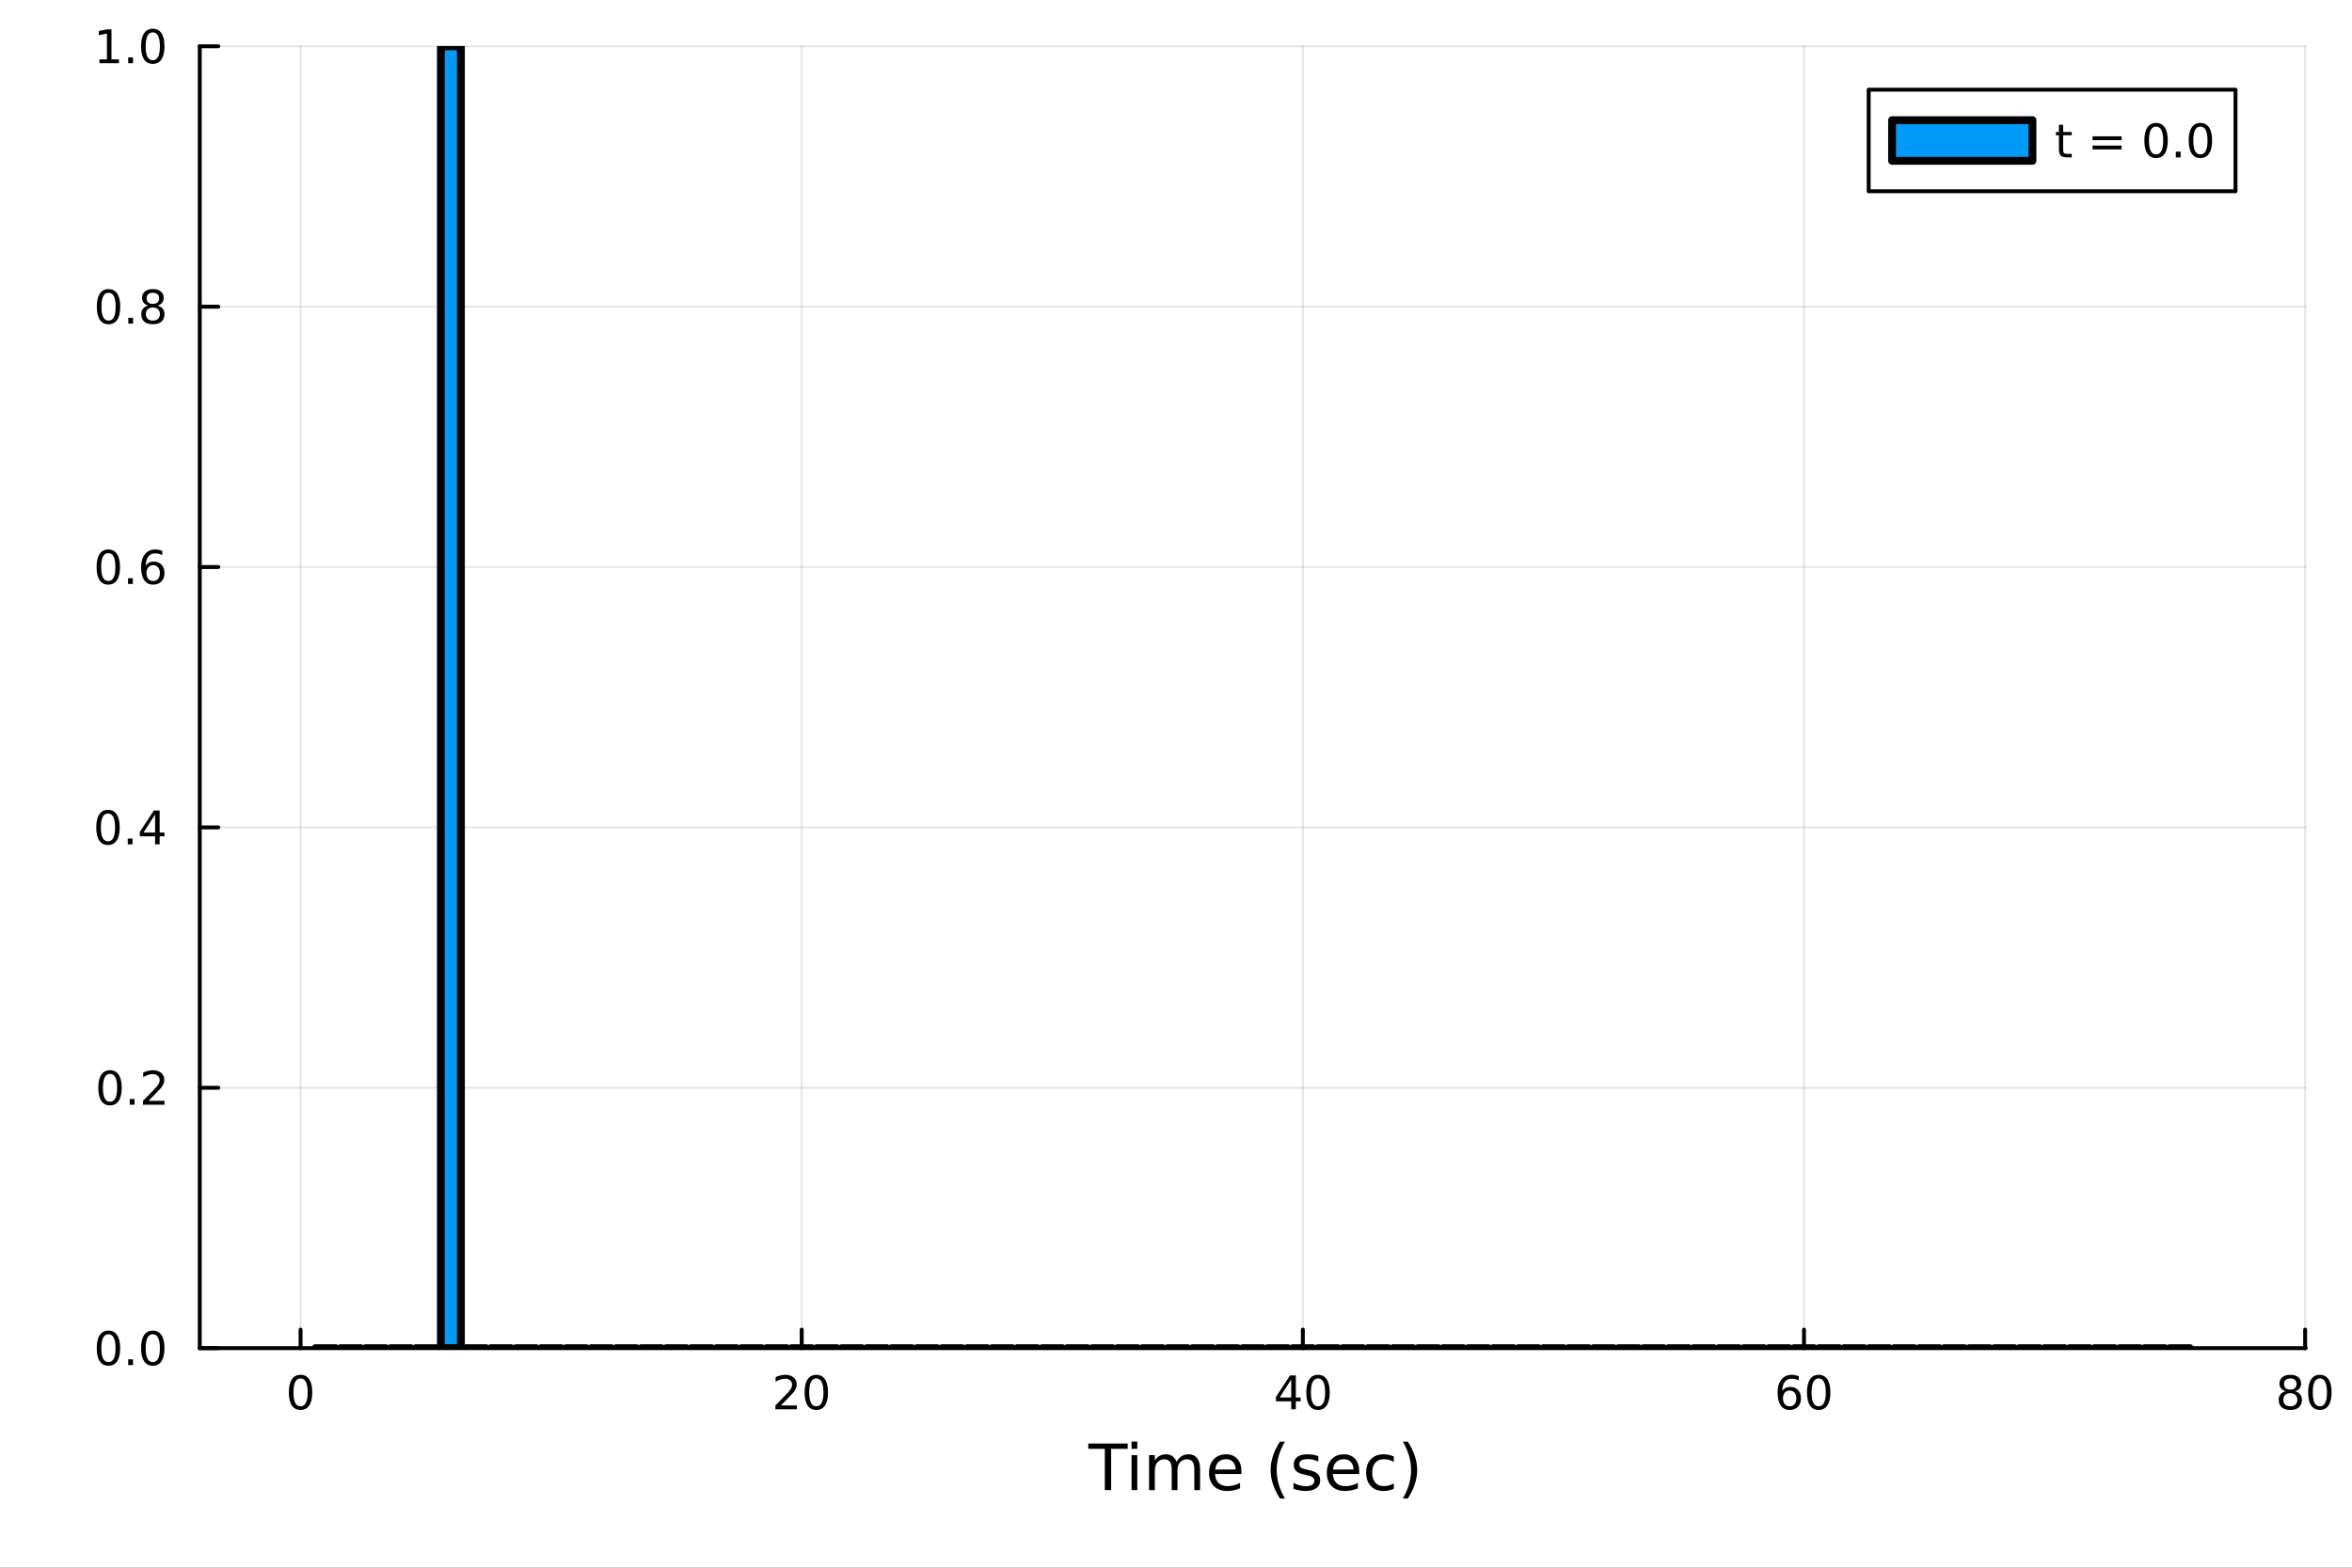 <?xml version="1.0" encoding="utf-8"?>
<svg xmlns="http://www.w3.org/2000/svg" xmlns:xlink="http://www.w3.org/1999/xlink" width="600" height="400" viewBox="0 0 2400 1600">
<rect x="0" y="0" width="2400" height="1600" fill="#333333" stroke="none"/>
<defs>
  <clipPath id="clip200">
    <rect x="0" y="0" width="2400" height="1600"/>
  </clipPath>
</defs>
<path clip-path="url(#clip200)" d="M0 1600 L2400 1600 L2400 0 L0 0  Z" fill="#ffffff" fill-rule="evenodd" fill-opacity="1"/>
<defs>
  <clipPath id="clip201">
    <rect x="480" y="0" width="1681" height="1600"/>
  </clipPath>
</defs>
<path clip-path="url(#clip200)" d="M203.842 1375.94 L2352.76 1375.94 L2352.76 47.244 L203.842 47.244  Z" fill="#ffffff" fill-rule="evenodd" fill-opacity="1"/>
<defs>
  <clipPath id="clip202">
    <rect x="203" y="47" width="2150" height="1330"/>
  </clipPath>
</defs>
<polyline clip-path="url(#clip202)" style="stroke:#000000; stroke-linecap:round; stroke-linejoin:round; stroke-width:2; stroke-opacity:0.1; fill:none" points="306.695,1375.94 306.695,47.244 "/>
<polyline clip-path="url(#clip202)" style="stroke:#000000; stroke-linecap:round; stroke-linejoin:round; stroke-width:2; stroke-opacity:0.1; fill:none" points="818.066,1375.94 818.066,47.244 "/>
<polyline clip-path="url(#clip202)" style="stroke:#000000; stroke-linecap:round; stroke-linejoin:round; stroke-width:2; stroke-opacity:0.1; fill:none" points="1329.44,1375.94 1329.44,47.244 "/>
<polyline clip-path="url(#clip202)" style="stroke:#000000; stroke-linecap:round; stroke-linejoin:round; stroke-width:2; stroke-opacity:0.1; fill:none" points="1840.81,1375.94 1840.81,47.244 "/>
<polyline clip-path="url(#clip202)" style="stroke:#000000; stroke-linecap:round; stroke-linejoin:round; stroke-width:2; stroke-opacity:0.1; fill:none" points="2352.18,1375.94 2352.18,47.244 "/>
<polyline clip-path="url(#clip202)" style="stroke:#000000; stroke-linecap:round; stroke-linejoin:round; stroke-width:2; stroke-opacity:0.1; fill:none" points="203.842,1375.94 2352.76,1375.94 "/>
<polyline clip-path="url(#clip202)" style="stroke:#000000; stroke-linecap:round; stroke-linejoin:round; stroke-width:2; stroke-opacity:0.1; fill:none" points="203.842,1110.2 2352.76,1110.2 "/>
<polyline clip-path="url(#clip202)" style="stroke:#000000; stroke-linecap:round; stroke-linejoin:round; stroke-width:2; stroke-opacity:0.1; fill:none" points="203.842,844.459 2352.76,844.459 "/>
<polyline clip-path="url(#clip202)" style="stroke:#000000; stroke-linecap:round; stroke-linejoin:round; stroke-width:2; stroke-opacity:0.1; fill:none" points="203.842,578.721 2352.76,578.721 "/>
<polyline clip-path="url(#clip202)" style="stroke:#000000; stroke-linecap:round; stroke-linejoin:round; stroke-width:2; stroke-opacity:0.1; fill:none" points="203.842,312.982 2352.76,312.982 "/>
<polyline clip-path="url(#clip202)" style="stroke:#000000; stroke-linecap:round; stroke-linejoin:round; stroke-width:2; stroke-opacity:0.1; fill:none" points="203.842,47.244 2352.76,47.244 "/>
<polyline clip-path="url(#clip200)" style="stroke:#000000; stroke-linecap:round; stroke-linejoin:round; stroke-width:4; stroke-opacity:1; fill:none" points="203.842,1375.94 2352.76,1375.94 "/>
<polyline clip-path="url(#clip200)" style="stroke:#000000; stroke-linecap:round; stroke-linejoin:round; stroke-width:4; stroke-opacity:1; fill:none" points="306.695,1375.94 306.695,1357.04 "/>
<polyline clip-path="url(#clip200)" style="stroke:#000000; stroke-linecap:round; stroke-linejoin:round; stroke-width:4; stroke-opacity:1; fill:none" points="818.066,1375.94 818.066,1357.04 "/>
<polyline clip-path="url(#clip200)" style="stroke:#000000; stroke-linecap:round; stroke-linejoin:round; stroke-width:4; stroke-opacity:1; fill:none" points="1329.44,1375.94 1329.44,1357.04 "/>
<polyline clip-path="url(#clip200)" style="stroke:#000000; stroke-linecap:round; stroke-linejoin:round; stroke-width:4; stroke-opacity:1; fill:none" points="1840.81,1375.94 1840.81,1357.04 "/>
<polyline clip-path="url(#clip200)" style="stroke:#000000; stroke-linecap:round; stroke-linejoin:round; stroke-width:4; stroke-opacity:1; fill:none" points="2352.18,1375.94 2352.18,1357.04 "/>
<path clip-path="url(#clip200)" d="M306.695 1406.85 Q303.084 1406.85 301.256 1410.42 Q299.45 1413.96 299.45 1421.09 Q299.45 1428.2 301.256 1431.76 Q303.084 1435.3 306.695 1435.3 Q310.33 1435.3 312.135 1431.76 Q313.964 1428.2 313.964 1421.09 Q313.964 1413.96 312.135 1410.42 Q310.33 1406.85 306.695 1406.85 M306.695 1403.15 Q312.505 1403.15 315.561 1407.76 Q318.64 1412.34 318.64 1421.09 Q318.64 1429.82 315.561 1434.42 Q312.505 1439.01 306.695 1439.01 Q300.885 1439.01 297.806 1434.42 Q294.751 1429.82 294.751 1421.09 Q294.751 1412.34 297.806 1407.76 Q300.885 1403.15 306.695 1403.15 Z" fill="#000000" fill-rule="nonzero" fill-opacity="1" /><path clip-path="url(#clip200)" d="M796.839 1434.4 L813.158 1434.4 L813.158 1438.34 L791.214 1438.34 L791.214 1434.4 Q793.876 1431.65 798.459 1427.02 Q803.066 1422.36 804.246 1421.02 Q806.492 1418.5 807.371 1416.76 Q808.274 1415 808.274 1413.31 Q808.274 1410.56 806.33 1408.82 Q804.408 1407.09 801.307 1407.09 Q799.107 1407.09 796.654 1407.85 Q794.223 1408.61 791.445 1410.16 L791.445 1405.44 Q794.27 1404.31 796.723 1403.73 Q799.177 1403.15 801.214 1403.15 Q806.584 1403.15 809.779 1405.84 Q812.973 1408.52 812.973 1413.01 Q812.973 1415.14 812.163 1417.06 Q811.376 1418.96 809.269 1421.55 Q808.691 1422.22 805.589 1425.44 Q802.487 1428.64 796.839 1434.4 Z" fill="#000000" fill-rule="nonzero" fill-opacity="1" /><path clip-path="url(#clip200)" d="M832.973 1406.85 Q829.362 1406.85 827.533 1410.42 Q825.728 1413.96 825.728 1421.09 Q825.728 1428.2 827.533 1431.76 Q829.362 1435.3 832.973 1435.3 Q836.607 1435.3 838.413 1431.76 Q840.242 1428.2 840.242 1421.09 Q840.242 1413.96 838.413 1410.42 Q836.607 1406.85 832.973 1406.85 M832.973 1403.15 Q838.783 1403.15 841.839 1407.76 Q844.917 1412.34 844.917 1421.09 Q844.917 1429.82 841.839 1434.42 Q838.783 1439.01 832.973 1439.01 Q827.163 1439.01 824.084 1434.42 Q821.029 1429.82 821.029 1421.09 Q821.029 1412.34 824.084 1407.76 Q827.163 1403.15 832.973 1403.15 Z" fill="#000000" fill-rule="nonzero" fill-opacity="1" /><path clip-path="url(#clip200)" d="M1317.61 1407.85 L1305.8 1426.3 L1317.61 1426.3 L1317.61 1407.85 M1316.38 1403.78 L1322.26 1403.78 L1322.26 1426.3 L1327.19 1426.3 L1327.19 1430.19 L1322.26 1430.19 L1322.26 1438.34 L1317.61 1438.34 L1317.61 1430.19 L1302.01 1430.19 L1302.01 1425.67 L1316.38 1403.78 Z" fill="#000000" fill-rule="nonzero" fill-opacity="1" /><path clip-path="url(#clip200)" d="M1344.92 1406.85 Q1341.31 1406.85 1339.48 1410.42 Q1337.68 1413.96 1337.68 1421.09 Q1337.68 1428.2 1339.48 1431.76 Q1341.31 1435.3 1344.92 1435.3 Q1348.56 1435.3 1350.36 1431.76 Q1352.19 1428.2 1352.19 1421.09 Q1352.19 1413.96 1350.36 1410.42 Q1348.56 1406.85 1344.92 1406.85 M1344.92 1403.15 Q1350.73 1403.15 1353.79 1407.76 Q1356.87 1412.34 1356.87 1421.09 Q1356.87 1429.82 1353.79 1434.42 Q1350.73 1439.01 1344.92 1439.01 Q1339.11 1439.01 1336.03 1434.42 Q1332.98 1429.82 1332.98 1421.09 Q1332.98 1412.34 1336.03 1407.76 Q1339.11 1403.15 1344.92 1403.15 Z" fill="#000000" fill-rule="nonzero" fill-opacity="1" /><path clip-path="url(#clip200)" d="M1826.21 1419.19 Q1823.06 1419.19 1821.21 1421.35 Q1819.38 1423.5 1819.38 1427.25 Q1819.38 1430.97 1821.21 1433.15 Q1823.06 1435.3 1826.21 1435.3 Q1829.36 1435.3 1831.19 1433.15 Q1833.04 1430.97 1833.04 1427.25 Q1833.04 1423.5 1831.19 1421.35 Q1829.36 1419.19 1826.21 1419.19 M1835.49 1404.54 L1835.49 1408.8 Q1833.73 1407.97 1831.93 1407.53 Q1830.15 1407.09 1828.39 1407.09 Q1823.76 1407.09 1821.3 1410.21 Q1818.87 1413.34 1818.53 1419.66 Q1819.89 1417.64 1821.95 1416.58 Q1824.01 1415.49 1826.49 1415.49 Q1831.7 1415.49 1834.71 1418.66 Q1837.74 1421.81 1837.74 1427.25 Q1837.74 1432.57 1834.59 1435.79 Q1831.44 1439.01 1826.21 1439.01 Q1820.22 1439.01 1817.05 1434.42 Q1813.87 1429.82 1813.87 1421.09 Q1813.87 1412.9 1817.76 1408.03 Q1821.65 1403.15 1828.2 1403.15 Q1829.96 1403.15 1831.74 1403.5 Q1833.55 1403.85 1835.49 1404.54 Z" fill="#000000" fill-rule="nonzero" fill-opacity="1" /><path clip-path="url(#clip200)" d="M1855.79 1406.85 Q1852.18 1406.85 1850.36 1410.42 Q1848.55 1413.96 1848.55 1421.09 Q1848.55 1428.2 1850.36 1431.76 Q1852.18 1435.3 1855.79 1435.3 Q1859.43 1435.3 1861.23 1431.76 Q1863.06 1428.2 1863.06 1421.09 Q1863.06 1413.96 1861.23 1410.42 Q1859.43 1406.85 1855.79 1406.85 M1855.79 1403.15 Q1861.61 1403.15 1864.66 1407.76 Q1867.74 1412.34 1867.74 1421.09 Q1867.74 1429.82 1864.66 1434.42 Q1861.61 1439.01 1855.79 1439.01 Q1849.98 1439.01 1846.91 1434.42 Q1843.85 1429.82 1843.85 1421.09 Q1843.85 1412.34 1846.91 1407.76 Q1849.98 1403.15 1855.79 1403.15 Z" fill="#000000" fill-rule="nonzero" fill-opacity="1" /><path clip-path="url(#clip200)" d="M2337.05 1421.92 Q2333.72 1421.92 2331.8 1423.71 Q2329.9 1425.49 2329.9 1428.61 Q2329.9 1431.74 2331.8 1433.52 Q2333.72 1435.3 2337.05 1435.3 Q2340.38 1435.3 2342.3 1433.52 Q2344.23 1431.72 2344.23 1428.61 Q2344.23 1425.49 2342.3 1423.71 Q2340.41 1421.92 2337.05 1421.92 M2332.37 1419.93 Q2329.36 1419.19 2327.67 1417.13 Q2326.01 1415.07 2326.01 1412.11 Q2326.01 1407.97 2328.95 1405.56 Q2331.91 1403.15 2337.05 1403.15 Q2342.21 1403.15 2345.15 1405.56 Q2348.09 1407.97 2348.09 1412.11 Q2348.09 1415.07 2346.4 1417.13 Q2344.73 1419.19 2341.75 1419.93 Q2345.13 1420.72 2347 1423.01 Q2348.9 1425.3 2348.9 1428.61 Q2348.9 1433.64 2345.82 1436.32 Q2342.77 1439.01 2337.05 1439.01 Q2331.33 1439.01 2328.25 1436.32 Q2325.2 1433.64 2325.2 1428.61 Q2325.2 1425.3 2327.1 1423.01 Q2328.99 1420.72 2332.37 1419.93 M2330.66 1412.55 Q2330.66 1415.23 2332.33 1416.74 Q2334.02 1418.24 2337.05 1418.24 Q2340.06 1418.24 2341.75 1416.74 Q2343.46 1415.23 2343.46 1412.55 Q2343.46 1409.86 2341.75 1408.36 Q2340.06 1406.85 2337.05 1406.85 Q2334.02 1406.85 2332.33 1408.36 Q2330.66 1409.86 2330.66 1412.55 Z" fill="#000000" fill-rule="nonzero" fill-opacity="1" /><path clip-path="url(#clip200)" d="M2367.21 1406.85 Q2363.6 1406.85 2361.77 1410.42 Q2359.97 1413.96 2359.97 1421.09 Q2359.97 1428.2 2361.77 1431.76 Q2363.6 1435.3 2367.21 1435.3 Q2370.85 1435.3 2372.65 1431.76 Q2374.48 1428.2 2374.48 1421.09 Q2374.48 1413.96 2372.65 1410.42 Q2370.85 1406.85 2367.21 1406.85 M2367.21 1403.15 Q2373.02 1403.15 2376.08 1407.76 Q2379.16 1412.34 2379.16 1421.09 Q2379.16 1429.82 2376.08 1434.42 Q2373.02 1439.01 2367.21 1439.01 Q2361.4 1439.01 2358.32 1434.42 Q2355.27 1429.82 2355.27 1421.09 Q2355.27 1412.34 2358.32 1407.76 Q2361.4 1403.15 2367.21 1403.15 Z" fill="#000000" fill-rule="nonzero" fill-opacity="1" /><path clip-path="url(#clip200)" d="M1110.5 1473.28 L1150.7 1473.28 L1150.7 1478.69 L1133.83 1478.69 L1133.83 1520.8 L1127.37 1520.8 L1127.37 1478.69 L1110.5 1478.69 L1110.5 1473.28 Z" fill="#000000" fill-rule="nonzero" fill-opacity="1" /><path clip-path="url(#clip200)" d="M1154.65 1485.15 L1160.5 1485.15 L1160.5 1520.8 L1154.65 1520.8 L1154.65 1485.15 M1154.65 1471.27 L1160.5 1471.27 L1160.5 1478.69 L1154.65 1478.69 L1154.65 1471.27 Z" fill="#000000" fill-rule="nonzero" fill-opacity="1" /><path clip-path="url(#clip200)" d="M1200.51 1491.99 Q1202.71 1488.05 1205.76 1486.17 Q1208.82 1484.29 1212.96 1484.29 Q1218.53 1484.29 1221.55 1488.21 Q1224.57 1492.09 1224.57 1499.28 L1224.57 1520.8 L1218.68 1520.8 L1218.68 1499.47 Q1218.68 1494.35 1216.87 1491.87 Q1215.06 1489.38 1211.33 1489.38 Q1206.78 1489.38 1204.14 1492.41 Q1201.5 1495.43 1201.5 1500.65 L1201.5 1520.8 L1195.61 1520.8 L1195.61 1499.47 Q1195.61 1494.32 1193.79 1491.87 Q1191.98 1489.38 1188.19 1489.38 Q1183.7 1489.38 1181.06 1492.44 Q1178.42 1495.46 1178.42 1500.65 L1178.42 1520.8 L1172.53 1520.8 L1172.53 1485.15 L1178.42 1485.15 L1178.42 1490.69 Q1180.43 1487.41 1183.23 1485.85 Q1186.03 1484.29 1189.88 1484.29 Q1193.76 1484.29 1196.47 1486.27 Q1199.21 1488.24 1200.51 1491.99 Z" fill="#000000" fill-rule="nonzero" fill-opacity="1" /><path clip-path="url(#clip200)" d="M1266.75 1501.51 L1266.75 1504.38 L1239.82 1504.38 Q1240.2 1510.42 1243.45 1513.61 Q1246.73 1516.76 1252.55 1516.76 Q1255.92 1516.76 1259.07 1515.93 Q1262.26 1515.1 1265.38 1513.45 L1265.38 1518.99 Q1262.23 1520.32 1258.92 1521.02 Q1255.61 1521.72 1252.2 1521.72 Q1243.67 1521.72 1238.67 1516.76 Q1233.71 1511.79 1233.71 1503.33 Q1233.71 1494.57 1238.42 1489.45 Q1243.16 1484.29 1251.18 1484.29 Q1258.37 1484.29 1262.54 1488.94 Q1266.75 1493.55 1266.75 1501.51 M1260.89 1499.79 Q1260.83 1494.99 1258.18 1492.12 Q1255.57 1489.26 1251.24 1489.26 Q1246.34 1489.26 1243.38 1492.03 Q1240.45 1494.8 1240.01 1499.82 L1260.89 1499.79 Z" fill="#000000" fill-rule="nonzero" fill-opacity="1" /><path clip-path="url(#clip200)" d="M1311.15 1471.34 Q1306.88 1478.66 1304.81 1485.82 Q1302.74 1492.98 1302.74 1500.33 Q1302.74 1507.69 1304.81 1514.91 Q1306.91 1522.1 1311.15 1529.39 L1306.05 1529.39 Q1301.28 1521.91 1298.89 1514.69 Q1296.54 1507.46 1296.54 1500.33 Q1296.54 1493.24 1298.89 1486.04 Q1301.25 1478.85 1306.05 1471.34 L1311.15 1471.34 Z" fill="#000000" fill-rule="nonzero" fill-opacity="1" /><path clip-path="url(#clip200)" d="M1345.23 1486.2 L1345.23 1491.74 Q1342.75 1490.47 1340.08 1489.83 Q1337.4 1489.19 1334.54 1489.19 Q1330.18 1489.19 1327.98 1490.53 Q1325.82 1491.87 1325.82 1494.54 Q1325.82 1496.58 1327.38 1497.76 Q1328.94 1498.9 1333.65 1499.95 L1335.65 1500.4 Q1341.89 1501.73 1344.5 1504.19 Q1347.14 1506.6 1347.14 1510.96 Q1347.14 1515.93 1343.2 1518.83 Q1339.28 1521.72 1332.41 1521.72 Q1329.54 1521.72 1326.42 1521.15 Q1323.34 1520.61 1319.9 1519.49 L1319.9 1513.45 Q1323.15 1515.13 1326.3 1515.99 Q1329.45 1516.82 1332.53 1516.82 Q1336.67 1516.82 1338.9 1515.42 Q1341.13 1513.99 1341.13 1511.41 Q1341.13 1509.02 1339.51 1507.75 Q1337.91 1506.48 1332.47 1505.3 L1330.43 1504.82 Q1324.99 1503.68 1322.57 1501.32 Q1320.15 1498.93 1320.15 1494.8 Q1320.15 1489.77 1323.72 1487.03 Q1327.28 1484.29 1333.84 1484.29 Q1337.09 1484.29 1339.95 1484.77 Q1342.82 1485.25 1345.23 1486.2 Z" fill="#000000" fill-rule="nonzero" fill-opacity="1" /><path clip-path="url(#clip200)" d="M1386.96 1501.51 L1386.96 1504.38 L1360.03 1504.38 Q1360.42 1510.42 1363.66 1513.61 Q1366.94 1516.76 1372.77 1516.76 Q1376.14 1516.76 1379.29 1515.93 Q1382.47 1515.1 1385.59 1513.45 L1385.59 1518.99 Q1382.44 1520.32 1379.13 1521.02 Q1375.82 1521.72 1372.42 1521.72 Q1363.89 1521.72 1358.89 1516.76 Q1353.92 1511.79 1353.92 1503.33 Q1353.92 1494.57 1358.63 1489.45 Q1363.38 1484.29 1371.4 1484.29 Q1378.59 1484.29 1382.76 1488.94 Q1386.96 1493.55 1386.96 1501.51 M1381.11 1499.79 Q1381.04 1494.99 1378.4 1492.12 Q1375.79 1489.26 1371.46 1489.26 Q1366.56 1489.26 1363.6 1492.03 Q1360.67 1494.8 1360.23 1499.82 L1381.11 1499.79 Z" fill="#000000" fill-rule="nonzero" fill-opacity="1" /><path clip-path="url(#clip200)" d="M1422.23 1486.52 L1422.23 1491.99 Q1419.75 1490.63 1417.23 1489.96 Q1414.75 1489.26 1412.2 1489.26 Q1406.5 1489.26 1403.35 1492.89 Q1400.2 1496.48 1400.2 1503.01 Q1400.2 1509.53 1403.35 1513.16 Q1406.5 1516.76 1412.2 1516.76 Q1414.75 1516.76 1417.23 1516.09 Q1419.75 1515.39 1422.23 1514.02 L1422.23 1519.43 Q1419.78 1520.58 1417.14 1521.15 Q1414.53 1521.72 1411.57 1521.72 Q1403.51 1521.72 1398.77 1516.66 Q1394.03 1511.6 1394.03 1503.01 Q1394.03 1494.29 1398.8 1489.29 Q1403.61 1484.29 1411.95 1484.29 Q1414.65 1484.29 1417.23 1484.87 Q1419.81 1485.41 1422.23 1486.52 Z" fill="#000000" fill-rule="nonzero" fill-opacity="1" /><path clip-path="url(#clip200)" d="M1431.49 1471.34 L1436.58 1471.34 Q1441.36 1478.85 1443.71 1486.04 Q1446.1 1493.24 1446.1 1500.33 Q1446.1 1507.46 1443.71 1514.69 Q1441.36 1521.91 1436.58 1529.39 L1431.49 1529.39 Q1435.72 1522.1 1437.79 1514.91 Q1439.89 1507.69 1439.89 1500.33 Q1439.89 1492.98 1437.79 1485.82 Q1435.72 1478.66 1431.49 1471.34 Z" fill="#000000" fill-rule="nonzero" fill-opacity="1" /><polyline clip-path="url(#clip200)" style="stroke:#000000; stroke-linecap:round; stroke-linejoin:round; stroke-width:4; stroke-opacity:1; fill:none" points="203.842,1375.94 203.842,47.244 "/>
<polyline clip-path="url(#clip200)" style="stroke:#000000; stroke-linecap:round; stroke-linejoin:round; stroke-width:4; stroke-opacity:1; fill:none" points="203.842,1375.94 222.74,1375.94 "/>
<polyline clip-path="url(#clip200)" style="stroke:#000000; stroke-linecap:round; stroke-linejoin:round; stroke-width:4; stroke-opacity:1; fill:none" points="203.842,1110.2 222.74,1110.2 "/>
<polyline clip-path="url(#clip200)" style="stroke:#000000; stroke-linecap:round; stroke-linejoin:round; stroke-width:4; stroke-opacity:1; fill:none" points="203.842,844.459 222.74,844.459 "/>
<polyline clip-path="url(#clip200)" style="stroke:#000000; stroke-linecap:round; stroke-linejoin:round; stroke-width:4; stroke-opacity:1; fill:none" points="203.842,578.721 222.74,578.721 "/>
<polyline clip-path="url(#clip200)" style="stroke:#000000; stroke-linecap:round; stroke-linejoin:round; stroke-width:4; stroke-opacity:1; fill:none" points="203.842,312.982 222.74,312.982 "/>
<polyline clip-path="url(#clip200)" style="stroke:#000000; stroke-linecap:round; stroke-linejoin:round; stroke-width:4; stroke-opacity:1; fill:none" points="203.842,47.244 222.74,47.244 "/>
<path clip-path="url(#clip200)" d="M110.667 1361.73 Q107.056 1361.73 105.227 1365.3 Q103.421 1368.84 103.421 1375.97 Q103.421 1383.08 105.227 1386.64 Q107.056 1390.18 110.667 1390.18 Q114.301 1390.18 116.106 1386.64 Q117.935 1383.08 117.935 1375.97 Q117.935 1368.84 116.106 1365.3 Q114.301 1361.73 110.667 1361.73 M110.667 1358.03 Q116.477 1358.03 119.532 1362.64 Q122.611 1367.22 122.611 1375.97 Q122.611 1384.7 119.532 1389.3 Q116.477 1393.89 110.667 1393.89 Q104.857 1393.89 101.778 1389.3 Q98.722 1384.7 98.722 1375.97 Q98.722 1367.22 101.778 1362.64 Q104.857 1358.03 110.667 1358.03 Z" fill="#000000" fill-rule="nonzero" fill-opacity="1" /><path clip-path="url(#clip200)" d="M130.829 1387.34 L135.713 1387.34 L135.713 1393.22 L130.829 1393.22 L130.829 1387.34 Z" fill="#000000" fill-rule="nonzero" fill-opacity="1" /><path clip-path="url(#clip200)" d="M155.898 1361.73 Q152.287 1361.73 150.458 1365.3 Q148.653 1368.84 148.653 1375.97 Q148.653 1383.08 150.458 1386.64 Q152.287 1390.18 155.898 1390.18 Q159.532 1390.18 161.338 1386.64 Q163.166 1383.08 163.166 1375.97 Q163.166 1368.84 161.338 1365.3 Q159.532 1361.73 155.898 1361.73 M155.898 1358.03 Q161.708 1358.03 164.764 1362.64 Q167.842 1367.22 167.842 1375.97 Q167.842 1384.7 164.764 1389.3 Q161.708 1393.89 155.898 1393.89 Q150.088 1393.89 147.009 1389.3 Q143.954 1384.7 143.954 1375.97 Q143.954 1367.22 147.009 1362.64 Q150.088 1358.03 155.898 1358.03 Z" fill="#000000" fill-rule="nonzero" fill-opacity="1" /><path clip-path="url(#clip200)" d="M112.264 1096 Q108.653 1096 106.824 1099.56 Q105.019 1103.1 105.019 1110.23 Q105.019 1117.34 106.824 1120.9 Q108.653 1124.45 112.264 1124.45 Q115.898 1124.45 117.704 1120.9 Q119.532 1117.34 119.532 1110.23 Q119.532 1103.1 117.704 1099.56 Q115.898 1096 112.264 1096 M112.264 1092.29 Q118.074 1092.29 121.13 1096.9 Q124.208 1101.48 124.208 1110.23 Q124.208 1118.96 121.13 1123.57 Q118.074 1128.15 112.264 1128.15 Q106.454 1128.15 103.375 1123.57 Q100.32 1118.96 100.32 1110.23 Q100.32 1101.48 103.375 1096.9 Q106.454 1092.29 112.264 1092.29 Z" fill="#000000" fill-rule="nonzero" fill-opacity="1" /><path clip-path="url(#clip200)" d="M132.426 1121.6 L137.31 1121.6 L137.31 1127.48 L132.426 1127.48 L132.426 1121.6 Z" fill="#000000" fill-rule="nonzero" fill-opacity="1" /><path clip-path="url(#clip200)" d="M151.523 1123.54 L167.842 1123.54 L167.842 1127.48 L145.898 1127.48 L145.898 1123.54 Q148.56 1120.79 153.143 1116.16 Q157.75 1111.51 158.93 1110.16 Q161.176 1107.64 162.055 1105.9 Q162.958 1104.14 162.958 1102.45 Q162.958 1099.7 161.014 1097.96 Q159.092 1096.23 155.991 1096.23 Q153.791 1096.23 151.338 1096.99 Q148.907 1097.76 146.129 1099.31 L146.129 1094.58 Q148.954 1093.45 151.407 1092.87 Q153.861 1092.29 155.898 1092.29 Q161.268 1092.29 164.463 1094.98 Q167.657 1097.66 167.657 1102.15 Q167.657 1104.28 166.847 1106.2 Q166.06 1108.1 163.953 1110.7 Q163.375 1111.37 160.273 1114.58 Q157.171 1117.78 151.523 1123.54 Z" fill="#000000" fill-rule="nonzero" fill-opacity="1" /><path clip-path="url(#clip200)" d="M110.181 830.258 Q106.57 830.258 104.741 833.823 Q102.935 837.364 102.935 844.494 Q102.935 851.6 104.741 855.165 Q106.57 858.707 110.181 858.707 Q113.815 858.707 115.62 855.165 Q117.449 851.6 117.449 844.494 Q117.449 837.364 115.62 833.823 Q113.815 830.258 110.181 830.258 M110.181 826.554 Q115.991 826.554 119.046 831.161 Q122.125 835.744 122.125 844.494 Q122.125 853.221 119.046 857.827 Q115.991 862.41 110.181 862.41 Q104.37 862.41 101.292 857.827 Q98.236 853.221 98.236 844.494 Q98.236 835.744 101.292 831.161 Q104.37 826.554 110.181 826.554 Z" fill="#000000" fill-rule="nonzero" fill-opacity="1" /><path clip-path="url(#clip200)" d="M130.343 855.859 L135.227 855.859 L135.227 861.739 L130.343 861.739 L130.343 855.859 Z" fill="#000000" fill-rule="nonzero" fill-opacity="1" /><path clip-path="url(#clip200)" d="M158.259 831.253 L146.454 849.702 L158.259 849.702 L158.259 831.253 M157.032 827.179 L162.912 827.179 L162.912 849.702 L167.842 849.702 L167.842 853.591 L162.912 853.591 L162.912 861.739 L158.259 861.739 L158.259 853.591 L142.657 853.591 L142.657 849.077 L157.032 827.179 Z" fill="#000000" fill-rule="nonzero" fill-opacity="1" /><path clip-path="url(#clip200)" d="M110.505 564.519 Q106.894 564.519 105.065 568.084 Q103.259 571.626 103.259 578.755 Q103.259 585.862 105.065 589.427 Q106.894 592.968 110.505 592.968 Q114.139 592.968 115.944 589.427 Q117.773 585.862 117.773 578.755 Q117.773 571.626 115.944 568.084 Q114.139 564.519 110.505 564.519 M110.505 560.816 Q116.315 560.816 119.37 565.422 Q122.449 570.006 122.449 578.755 Q122.449 587.482 119.37 592.089 Q116.315 596.672 110.505 596.672 Q104.695 596.672 101.616 592.089 Q98.56 587.482 98.56 578.755 Q98.56 570.006 101.616 565.422 Q104.695 560.816 110.505 560.816 Z" fill="#000000" fill-rule="nonzero" fill-opacity="1" /><path clip-path="url(#clip200)" d="M130.667 590.121 L135.551 590.121 L135.551 596.001 L130.667 596.001 L130.667 590.121 Z" fill="#000000" fill-rule="nonzero" fill-opacity="1" /><path clip-path="url(#clip200)" d="M156.315 576.857 Q153.166 576.857 151.315 579.01 Q149.486 581.163 149.486 584.913 Q149.486 588.64 151.315 590.816 Q153.166 592.968 156.315 592.968 Q159.463 592.968 161.291 590.816 Q163.143 588.64 163.143 584.913 Q163.143 581.163 161.291 579.01 Q159.463 576.857 156.315 576.857 M165.597 562.205 L165.597 566.464 Q163.838 565.631 162.032 565.191 Q160.25 564.751 158.491 564.751 Q153.861 564.751 151.407 567.876 Q148.977 571.001 148.629 577.32 Q149.995 575.306 152.055 574.242 Q154.116 573.154 156.592 573.154 Q161.801 573.154 164.81 576.325 Q167.842 579.473 167.842 584.913 Q167.842 590.237 164.694 593.454 Q161.546 596.672 156.315 596.672 Q150.319 596.672 147.148 592.089 Q143.977 587.482 143.977 578.755 Q143.977 570.561 147.866 565.7 Q151.754 560.816 158.305 560.816 Q160.065 560.816 161.847 561.163 Q163.653 561.51 165.597 562.205 Z" fill="#000000" fill-rule="nonzero" fill-opacity="1" /><path clip-path="url(#clip200)" d="M110.759 298.781 Q107.148 298.781 105.32 302.346 Q103.514 305.888 103.514 313.017 Q103.514 320.124 105.32 323.688 Q107.148 327.23 110.759 327.23 Q114.394 327.23 116.199 323.688 Q118.028 320.124 118.028 313.017 Q118.028 305.888 116.199 302.346 Q114.394 298.781 110.759 298.781 M110.759 295.077 Q116.569 295.077 119.625 299.684 Q122.704 304.267 122.704 313.017 Q122.704 321.744 119.625 326.35 Q116.569 330.934 110.759 330.934 Q104.949 330.934 101.87 326.35 Q98.815 321.744 98.815 313.017 Q98.815 304.267 101.87 299.684 Q104.949 295.077 110.759 295.077 Z" fill="#000000" fill-rule="nonzero" fill-opacity="1" /><path clip-path="url(#clip200)" d="M130.921 324.383 L135.805 324.383 L135.805 330.262 L130.921 330.262 L130.921 324.383 Z" fill="#000000" fill-rule="nonzero" fill-opacity="1" /><path clip-path="url(#clip200)" d="M155.991 313.85 Q152.657 313.85 150.736 315.633 Q148.838 317.415 148.838 320.54 Q148.838 323.665 150.736 325.448 Q152.657 327.23 155.991 327.23 Q159.324 327.23 161.245 325.448 Q163.166 323.642 163.166 320.54 Q163.166 317.415 161.245 315.633 Q159.347 313.85 155.991 313.85 M151.315 311.86 Q148.305 311.119 146.616 309.059 Q144.949 306.999 144.949 304.036 Q144.949 299.892 147.889 297.485 Q150.852 295.077 155.991 295.077 Q161.153 295.077 164.092 297.485 Q167.032 299.892 167.032 304.036 Q167.032 306.999 165.342 309.059 Q163.676 311.119 160.69 311.86 Q164.069 312.647 165.944 314.938 Q167.842 317.23 167.842 320.54 Q167.842 325.563 164.764 328.249 Q161.708 330.934 155.991 330.934 Q150.273 330.934 147.194 328.249 Q144.139 325.563 144.139 320.54 Q144.139 317.23 146.037 314.938 Q147.935 312.647 151.315 311.86 M149.602 304.476 Q149.602 307.161 151.268 308.665 Q152.958 310.17 155.991 310.17 Q159 310.17 160.69 308.665 Q162.403 307.161 162.403 304.476 Q162.403 301.79 160.69 300.286 Q159 298.781 155.991 298.781 Q152.958 298.781 151.268 300.286 Q149.602 301.79 149.602 304.476 Z" fill="#000000" fill-rule="nonzero" fill-opacity="1" /><path clip-path="url(#clip200)" d="M101.477 60.589 L109.116 60.589 L109.116 34.223 L100.806 35.89 L100.806 31.631 L109.069 29.964 L113.745 29.964 L113.745 60.589 L121.384 60.589 L121.384 64.524 L101.477 64.524 L101.477 60.589 Z" fill="#000000" fill-rule="nonzero" fill-opacity="1" /><path clip-path="url(#clip200)" d="M130.829 58.645 L135.713 58.645 L135.713 64.524 L130.829 64.524 L130.829 58.645 Z" fill="#000000" fill-rule="nonzero" fill-opacity="1" /><path clip-path="url(#clip200)" d="M155.898 33.043 Q152.287 33.043 150.458 36.608 Q148.653 40.149 148.653 47.279 Q148.653 54.385 150.458 57.95 Q152.287 61.492 155.898 61.492 Q159.532 61.492 161.338 57.95 Q163.166 54.385 163.166 47.279 Q163.166 40.149 161.338 36.608 Q159.532 33.043 155.898 33.043 M155.898 29.339 Q161.708 29.339 164.764 33.946 Q167.842 38.529 167.842 47.279 Q167.842 56.006 164.764 60.612 Q161.708 65.195 155.898 65.195 Q150.088 65.195 147.009 60.612 Q143.954 56.006 143.954 47.279 Q143.954 38.529 147.009 33.946 Q150.088 29.339 155.898 29.339 Z" fill="#000000" fill-rule="nonzero" fill-opacity="1" /><path clip-path="url(#clip202)" d="M322.036 1375.94 L322.036 1375.94 L342.491 1375.94 L342.491 1375.94 L322.036 1375.94 L322.036 1375.94  Z" fill="#009af9" fill-rule="evenodd" fill-opacity="1"/>
<polyline clip-path="url(#clip202)" style="stroke:#000000; stroke-linecap:round; stroke-linejoin:round; stroke-width:8; stroke-opacity:1; fill:none" points="322.036,1375.94 322.036,1375.94 342.491,1375.94 322.036,1375.94 "/>
<path clip-path="url(#clip202)" d="M347.605 1375.94 L347.605 1375.94 L368.06 1375.94 L368.06 1375.94 L347.605 1375.94 L347.605 1375.94  Z" fill="#009af9" fill-rule="evenodd" fill-opacity="1"/>
<polyline clip-path="url(#clip202)" style="stroke:#000000; stroke-linecap:round; stroke-linejoin:round; stroke-width:8; stroke-opacity:1; fill:none" points="347.605,1375.94 347.605,1375.94 368.06,1375.94 347.605,1375.94 "/>
<path clip-path="url(#clip202)" d="M373.173 1375.94 L373.173 1375.94 L393.628 1375.94 L393.628 1375.94 L373.173 1375.94 L373.173 1375.94  Z" fill="#009af9" fill-rule="evenodd" fill-opacity="1"/>
<polyline clip-path="url(#clip202)" style="stroke:#000000; stroke-linecap:round; stroke-linejoin:round; stroke-width:8; stroke-opacity:1; fill:none" points="373.173,1375.94 373.173,1375.94 393.628,1375.94 373.173,1375.94 "/>
<path clip-path="url(#clip202)" d="M398.742 1375.94 L398.742 1375.94 L419.197 1375.94 L419.197 1375.94 L398.742 1375.94 L398.742 1375.94  Z" fill="#009af9" fill-rule="evenodd" fill-opacity="1"/>
<polyline clip-path="url(#clip202)" style="stroke:#000000; stroke-linecap:round; stroke-linejoin:round; stroke-width:8; stroke-opacity:1; fill:none" points="398.742,1375.94 398.742,1375.94 419.197,1375.94 398.742,1375.94 "/>
<path clip-path="url(#clip202)" d="M424.31 1375.94 L424.31 1375.94 L444.765 1375.94 L444.765 1375.94 L424.31 1375.94 L424.31 1375.94  Z" fill="#009af9" fill-rule="evenodd" fill-opacity="1"/>
<polyline clip-path="url(#clip202)" style="stroke:#000000; stroke-linecap:round; stroke-linejoin:round; stroke-width:8; stroke-opacity:1; fill:none" points="424.31,1375.94 424.31,1375.94 444.765,1375.94 424.31,1375.94 "/>
<path clip-path="url(#clip202)" d="M449.879 47.244 L449.879 1375.94 L470.334 1375.94 L470.334 47.244 L449.879 47.244 L449.879 47.244  Z" fill="#009af9" fill-rule="evenodd" fill-opacity="1"/>
<polyline clip-path="url(#clip202)" style="stroke:#000000; stroke-linecap:round; stroke-linejoin:round; stroke-width:8; stroke-opacity:1; fill:none" points="449.879,47.244 449.879,1375.94 470.334,1375.94 470.334,47.244 449.879,47.244 "/>
<path clip-path="url(#clip202)" d="M475.448 1375.94 L475.448 1375.94 L495.902 1375.94 L495.902 1375.94 L475.448 1375.94 L475.448 1375.94  Z" fill="#009af9" fill-rule="evenodd" fill-opacity="1"/>
<polyline clip-path="url(#clip202)" style="stroke:#000000; stroke-linecap:round; stroke-linejoin:round; stroke-width:8; stroke-opacity:1; fill:none" points="475.448,1375.94 475.448,1375.94 495.902,1375.94 475.448,1375.94 "/>
<path clip-path="url(#clip202)" d="M501.016 1375.94 L501.016 1375.94 L521.471 1375.94 L521.471 1375.94 L501.016 1375.94 L501.016 1375.94  Z" fill="#009af9" fill-rule="evenodd" fill-opacity="1"/>
<polyline clip-path="url(#clip202)" style="stroke:#000000; stroke-linecap:round; stroke-linejoin:round; stroke-width:8; stroke-opacity:1; fill:none" points="501.016,1375.94 501.016,1375.94 521.471,1375.94 501.016,1375.94 "/>
<path clip-path="url(#clip202)" d="M526.585 1375.94 L526.585 1375.94 L547.039 1375.94 L547.039 1375.94 L526.585 1375.94 L526.585 1375.94  Z" fill="#009af9" fill-rule="evenodd" fill-opacity="1"/>
<polyline clip-path="url(#clip202)" style="stroke:#000000; stroke-linecap:round; stroke-linejoin:round; stroke-width:8; stroke-opacity:1; fill:none" points="526.585,1375.94 526.585,1375.94 547.039,1375.94 526.585,1375.94 "/>
<path clip-path="url(#clip202)" d="M552.153 1375.94 L552.153 1375.94 L572.608 1375.94 L572.608 1375.94 L552.153 1375.94 L552.153 1375.94  Z" fill="#009af9" fill-rule="evenodd" fill-opacity="1"/>
<polyline clip-path="url(#clip202)" style="stroke:#000000; stroke-linecap:round; stroke-linejoin:round; stroke-width:8; stroke-opacity:1; fill:none" points="552.153,1375.94 552.153,1375.94 572.608,1375.94 552.153,1375.94 "/>
<path clip-path="url(#clip202)" d="M577.722 1375.94 L577.722 1375.94 L598.176 1375.94 L598.176 1375.94 L577.722 1375.94 L577.722 1375.94  Z" fill="#009af9" fill-rule="evenodd" fill-opacity="1"/>
<polyline clip-path="url(#clip202)" style="stroke:#000000; stroke-linecap:round; stroke-linejoin:round; stroke-width:8; stroke-opacity:1; fill:none" points="577.722,1375.94 577.722,1375.94 598.176,1375.94 577.722,1375.94 "/>
<path clip-path="url(#clip202)" d="M603.29 1375.94 L603.29 1375.94 L623.745 1375.94 L623.745 1375.94 L603.29 1375.94 L603.29 1375.94  Z" fill="#009af9" fill-rule="evenodd" fill-opacity="1"/>
<polyline clip-path="url(#clip202)" style="stroke:#000000; stroke-linecap:round; stroke-linejoin:round; stroke-width:8; stroke-opacity:1; fill:none" points="603.29,1375.94 603.29,1375.94 623.745,1375.94 603.29,1375.94 "/>
<path clip-path="url(#clip202)" d="M628.859 1375.94 L628.859 1375.94 L649.313 1375.94 L649.313 1375.94 L628.859 1375.94 L628.859 1375.94  Z" fill="#009af9" fill-rule="evenodd" fill-opacity="1"/>
<polyline clip-path="url(#clip202)" style="stroke:#000000; stroke-linecap:round; stroke-linejoin:round; stroke-width:8; stroke-opacity:1; fill:none" points="628.859,1375.94 628.859,1375.94 649.313,1375.94 628.859,1375.94 "/>
<path clip-path="url(#clip202)" d="M654.427 1375.94 L654.427 1375.94 L674.882 1375.94 L674.882 1375.94 L654.427 1375.94 L654.427 1375.94  Z" fill="#009af9" fill-rule="evenodd" fill-opacity="1"/>
<polyline clip-path="url(#clip202)" style="stroke:#000000; stroke-linecap:round; stroke-linejoin:round; stroke-width:8; stroke-opacity:1; fill:none" points="654.427,1375.94 654.427,1375.94 674.882,1375.94 654.427,1375.94 "/>
<path clip-path="url(#clip202)" d="M679.996 1375.94 L679.996 1375.94 L700.451 1375.94 L700.451 1375.94 L679.996 1375.94 L679.996 1375.94  Z" fill="#009af9" fill-rule="evenodd" fill-opacity="1"/>
<polyline clip-path="url(#clip202)" style="stroke:#000000; stroke-linecap:round; stroke-linejoin:round; stroke-width:8; stroke-opacity:1; fill:none" points="679.996,1375.94 679.996,1375.94 700.451,1375.94 679.996,1375.94 "/>
<path clip-path="url(#clip202)" d="M705.564 1375.94 L705.564 1375.94 L726.019 1375.94 L726.019 1375.94 L705.564 1375.94 L705.564 1375.94  Z" fill="#009af9" fill-rule="evenodd" fill-opacity="1"/>
<polyline clip-path="url(#clip202)" style="stroke:#000000; stroke-linecap:round; stroke-linejoin:round; stroke-width:8; stroke-opacity:1; fill:none" points="705.564,1375.94 705.564,1375.94 726.019,1375.94 705.564,1375.94 "/>
<path clip-path="url(#clip202)" d="M731.133 1375.94 L731.133 1375.94 L751.588 1375.94 L751.588 1375.94 L731.133 1375.94 L731.133 1375.94  Z" fill="#009af9" fill-rule="evenodd" fill-opacity="1"/>
<polyline clip-path="url(#clip202)" style="stroke:#000000; stroke-linecap:round; stroke-linejoin:round; stroke-width:8; stroke-opacity:1; fill:none" points="731.133,1375.94 731.133,1375.94 751.588,1375.94 731.133,1375.94 "/>
<path clip-path="url(#clip202)" d="M756.701 1375.94 L756.701 1375.94 L777.156 1375.94 L777.156 1375.94 L756.701 1375.94 L756.701 1375.94  Z" fill="#009af9" fill-rule="evenodd" fill-opacity="1"/>
<polyline clip-path="url(#clip202)" style="stroke:#000000; stroke-linecap:round; stroke-linejoin:round; stroke-width:8; stroke-opacity:1; fill:none" points="756.701,1375.94 756.701,1375.94 777.156,1375.94 756.701,1375.94 "/>
<path clip-path="url(#clip202)" d="M782.27 1375.94 L782.27 1375.94 L802.725 1375.94 L802.725 1375.94 L782.27 1375.94 L782.27 1375.94  Z" fill="#009af9" fill-rule="evenodd" fill-opacity="1"/>
<polyline clip-path="url(#clip202)" style="stroke:#000000; stroke-linecap:round; stroke-linejoin:round; stroke-width:8; stroke-opacity:1; fill:none" points="782.27,1375.94 782.27,1375.94 802.725,1375.94 782.27,1375.94 "/>
<path clip-path="url(#clip202)" d="M807.838 1375.94 L807.838 1375.94 L828.293 1375.94 L828.293 1375.94 L807.838 1375.94 L807.838 1375.94  Z" fill="#009af9" fill-rule="evenodd" fill-opacity="1"/>
<polyline clip-path="url(#clip202)" style="stroke:#000000; stroke-linecap:round; stroke-linejoin:round; stroke-width:8; stroke-opacity:1; fill:none" points="807.838,1375.94 807.838,1375.94 828.293,1375.94 807.838,1375.94 "/>
<path clip-path="url(#clip202)" d="M833.407 1375.94 L833.407 1375.94 L853.862 1375.94 L853.862 1375.94 L833.407 1375.94 L833.407 1375.94  Z" fill="#009af9" fill-rule="evenodd" fill-opacity="1"/>
<polyline clip-path="url(#clip202)" style="stroke:#000000; stroke-linecap:round; stroke-linejoin:round; stroke-width:8; stroke-opacity:1; fill:none" points="833.407,1375.94 833.407,1375.94 853.862,1375.94 833.407,1375.94 "/>
<path clip-path="url(#clip202)" d="M858.975 1375.94 L858.975 1375.94 L879.43 1375.94 L879.43 1375.94 L858.975 1375.94 L858.975 1375.94  Z" fill="#009af9" fill-rule="evenodd" fill-opacity="1"/>
<polyline clip-path="url(#clip202)" style="stroke:#000000; stroke-linecap:round; stroke-linejoin:round; stroke-width:8; stroke-opacity:1; fill:none" points="858.975,1375.94 858.975,1375.94 879.43,1375.94 858.975,1375.94 "/>
<path clip-path="url(#clip202)" d="M884.544 1375.94 L884.544 1375.94 L904.999 1375.94 L904.999 1375.94 L884.544 1375.94 L884.544 1375.94  Z" fill="#009af9" fill-rule="evenodd" fill-opacity="1"/>
<polyline clip-path="url(#clip202)" style="stroke:#000000; stroke-linecap:round; stroke-linejoin:round; stroke-width:8; stroke-opacity:1; fill:none" points="884.544,1375.94 884.544,1375.94 904.999,1375.94 884.544,1375.94 "/>
<path clip-path="url(#clip202)" d="M910.112 1375.94 L910.112 1375.94 L930.567 1375.94 L930.567 1375.94 L910.112 1375.94 L910.112 1375.94  Z" fill="#009af9" fill-rule="evenodd" fill-opacity="1"/>
<polyline clip-path="url(#clip202)" style="stroke:#000000; stroke-linecap:round; stroke-linejoin:round; stroke-width:8; stroke-opacity:1; fill:none" points="910.112,1375.94 910.112,1375.94 930.567,1375.94 910.112,1375.94 "/>
<path clip-path="url(#clip202)" d="M935.681 1375.94 L935.681 1375.94 L956.136 1375.94 L956.136 1375.94 L935.681 1375.94 L935.681 1375.94  Z" fill="#009af9" fill-rule="evenodd" fill-opacity="1"/>
<polyline clip-path="url(#clip202)" style="stroke:#000000; stroke-linecap:round; stroke-linejoin:round; stroke-width:8; stroke-opacity:1; fill:none" points="935.681,1375.94 935.681,1375.94 956.136,1375.94 935.681,1375.94 "/>
<path clip-path="url(#clip202)" d="M961.249 1375.94 L961.249 1375.94 L981.704 1375.94 L981.704 1375.94 L961.249 1375.94 L961.249 1375.94  Z" fill="#009af9" fill-rule="evenodd" fill-opacity="1"/>
<polyline clip-path="url(#clip202)" style="stroke:#000000; stroke-linecap:round; stroke-linejoin:round; stroke-width:8; stroke-opacity:1; fill:none" points="961.249,1375.94 961.249,1375.94 981.704,1375.94 961.249,1375.94 "/>
<path clip-path="url(#clip202)" d="M986.818 1375.94 L986.818 1375.94 L1007.27 1375.94 L1007.27 1375.94 L986.818 1375.94 L986.818 1375.94  Z" fill="#009af9" fill-rule="evenodd" fill-opacity="1"/>
<polyline clip-path="url(#clip202)" style="stroke:#000000; stroke-linecap:round; stroke-linejoin:round; stroke-width:8; stroke-opacity:1; fill:none" points="986.818,1375.94 986.818,1375.94 1007.27,1375.94 986.818,1375.94 "/>
<path clip-path="url(#clip202)" d="M1012.39 1375.94 L1012.39 1375.94 L1032.84 1375.94 L1032.84 1375.94 L1012.39 1375.94 L1012.39 1375.94  Z" fill="#009af9" fill-rule="evenodd" fill-opacity="1"/>
<polyline clip-path="url(#clip202)" style="stroke:#000000; stroke-linecap:round; stroke-linejoin:round; stroke-width:8; stroke-opacity:1; fill:none" points="1012.39,1375.94 1012.39,1375.94 1032.84,1375.94 1012.39,1375.94 "/>
<path clip-path="url(#clip202)" d="M1037.96 1375.94 L1037.96 1375.94 L1058.41 1375.94 L1058.41 1375.94 L1037.96 1375.94 L1037.96 1375.94  Z" fill="#009af9" fill-rule="evenodd" fill-opacity="1"/>
<polyline clip-path="url(#clip202)" style="stroke:#000000; stroke-linecap:round; stroke-linejoin:round; stroke-width:8; stroke-opacity:1; fill:none" points="1037.96,1375.94 1037.96,1375.94 1058.41,1375.94 1037.96,1375.94 "/>
<path clip-path="url(#clip202)" d="M1063.52 1375.94 L1063.52 1375.94 L1083.98 1375.94 L1083.98 1375.94 L1063.52 1375.94 L1063.52 1375.94  Z" fill="#009af9" fill-rule="evenodd" fill-opacity="1"/>
<polyline clip-path="url(#clip202)" style="stroke:#000000; stroke-linecap:round; stroke-linejoin:round; stroke-width:8; stroke-opacity:1; fill:none" points="1063.52,1375.94 1063.52,1375.94 1083.98,1375.94 1063.52,1375.94 "/>
<path clip-path="url(#clip202)" d="M1089.09 1375.94 L1089.09 1375.94 L1109.55 1375.94 L1109.55 1375.94 L1089.09 1375.94 L1089.09 1375.94  Z" fill="#009af9" fill-rule="evenodd" fill-opacity="1"/>
<polyline clip-path="url(#clip202)" style="stroke:#000000; stroke-linecap:round; stroke-linejoin:round; stroke-width:8; stroke-opacity:1; fill:none" points="1089.09,1375.94 1089.09,1375.94 1109.55,1375.94 1089.09,1375.94 "/>
<path clip-path="url(#clip202)" d="M1114.66 1375.94 L1114.66 1375.94 L1135.12 1375.94 L1135.12 1375.94 L1114.66 1375.94 L1114.66 1375.94  Z" fill="#009af9" fill-rule="evenodd" fill-opacity="1"/>
<polyline clip-path="url(#clip202)" style="stroke:#000000; stroke-linecap:round; stroke-linejoin:round; stroke-width:8; stroke-opacity:1; fill:none" points="1114.66,1375.94 1114.66,1375.94 1135.12,1375.94 1114.66,1375.94 "/>
<path clip-path="url(#clip202)" d="M1140.23 1375.94 L1140.23 1375.94 L1160.68 1375.94 L1160.68 1375.94 L1140.23 1375.94 L1140.23 1375.94  Z" fill="#009af9" fill-rule="evenodd" fill-opacity="1"/>
<polyline clip-path="url(#clip202)" style="stroke:#000000; stroke-linecap:round; stroke-linejoin:round; stroke-width:8; stroke-opacity:1; fill:none" points="1140.23,1375.94 1140.23,1375.94 1160.68,1375.94 1140.23,1375.94 "/>
<path clip-path="url(#clip202)" d="M1165.8 1375.94 L1165.8 1375.94 L1186.25 1375.94 L1186.25 1375.94 L1165.8 1375.94 L1165.8 1375.94  Z" fill="#009af9" fill-rule="evenodd" fill-opacity="1"/>
<polyline clip-path="url(#clip202)" style="stroke:#000000; stroke-linecap:round; stroke-linejoin:round; stroke-width:8; stroke-opacity:1; fill:none" points="1165.8,1375.94 1165.8,1375.94 1186.25,1375.94 1165.8,1375.94 "/>
<path clip-path="url(#clip202)" d="M1191.37 1375.94 L1191.37 1375.94 L1211.82 1375.94 L1211.82 1375.94 L1191.37 1375.94 L1191.37 1375.94  Z" fill="#009af9" fill-rule="evenodd" fill-opacity="1"/>
<polyline clip-path="url(#clip202)" style="stroke:#000000; stroke-linecap:round; stroke-linejoin:round; stroke-width:8; stroke-opacity:1; fill:none" points="1191.37,1375.94 1191.37,1375.94 1211.82,1375.94 1191.37,1375.94 "/>
<path clip-path="url(#clip202)" d="M1216.93 1375.94 L1216.93 1375.94 L1237.39 1375.94 L1237.39 1375.94 L1216.93 1375.94 L1216.93 1375.94  Z" fill="#009af9" fill-rule="evenodd" fill-opacity="1"/>
<polyline clip-path="url(#clip202)" style="stroke:#000000; stroke-linecap:round; stroke-linejoin:round; stroke-width:8; stroke-opacity:1; fill:none" points="1216.93,1375.94 1216.93,1375.94 1237.39,1375.94 1216.93,1375.94 "/>
<path clip-path="url(#clip202)" d="M1242.5 1375.94 L1242.5 1375.94 L1262.96 1375.94 L1262.96 1375.94 L1242.5 1375.94 L1242.5 1375.94  Z" fill="#009af9" fill-rule="evenodd" fill-opacity="1"/>
<polyline clip-path="url(#clip202)" style="stroke:#000000; stroke-linecap:round; stroke-linejoin:round; stroke-width:8; stroke-opacity:1; fill:none" points="1242.5,1375.94 1242.5,1375.94 1262.96,1375.94 1242.5,1375.94 "/>
<path clip-path="url(#clip202)" d="M1268.07 1375.94 L1268.07 1375.94 L1288.53 1375.94 L1288.53 1375.94 L1268.07 1375.94 L1268.07 1375.94  Z" fill="#009af9" fill-rule="evenodd" fill-opacity="1"/>
<polyline clip-path="url(#clip202)" style="stroke:#000000; stroke-linecap:round; stroke-linejoin:round; stroke-width:8; stroke-opacity:1; fill:none" points="1268.07,1375.94 1268.07,1375.94 1288.53,1375.94 1268.07,1375.94 "/>
<path clip-path="url(#clip202)" d="M1293.64 1375.94 L1293.64 1375.94 L1314.1 1375.94 L1314.1 1375.94 L1293.64 1375.94 L1293.64 1375.94  Z" fill="#009af9" fill-rule="evenodd" fill-opacity="1"/>
<polyline clip-path="url(#clip202)" style="stroke:#000000; stroke-linecap:round; stroke-linejoin:round; stroke-width:8; stroke-opacity:1; fill:none" points="1293.64,1375.94 1293.64,1375.94 1314.1,1375.94 1293.64,1375.94 "/>
<path clip-path="url(#clip202)" d="M1319.21 1375.94 L1319.21 1375.94 L1339.66 1375.94 L1339.66 1375.94 L1319.21 1375.94 L1319.21 1375.94  Z" fill="#009af9" fill-rule="evenodd" fill-opacity="1"/>
<polyline clip-path="url(#clip202)" style="stroke:#000000; stroke-linecap:round; stroke-linejoin:round; stroke-width:8; stroke-opacity:1; fill:none" points="1319.21,1375.94 1319.21,1375.94 1339.66,1375.94 1319.21,1375.94 "/>
<path clip-path="url(#clip202)" d="M1344.78 1375.94 L1344.78 1375.94 L1365.23 1375.94 L1365.23 1375.94 L1344.78 1375.94 L1344.78 1375.94  Z" fill="#009af9" fill-rule="evenodd" fill-opacity="1"/>
<polyline clip-path="url(#clip202)" style="stroke:#000000; stroke-linecap:round; stroke-linejoin:round; stroke-width:8; stroke-opacity:1; fill:none" points="1344.78,1375.94 1344.78,1375.94 1365.23,1375.94 1344.78,1375.94 "/>
<path clip-path="url(#clip202)" d="M1370.35 1375.94 L1370.35 1375.94 L1390.8 1375.94 L1390.8 1375.94 L1370.35 1375.94 L1370.35 1375.94  Z" fill="#009af9" fill-rule="evenodd" fill-opacity="1"/>
<polyline clip-path="url(#clip202)" style="stroke:#000000; stroke-linecap:round; stroke-linejoin:round; stroke-width:8; stroke-opacity:1; fill:none" points="1370.35,1375.94 1370.35,1375.94 1390.8,1375.94 1370.35,1375.94 "/>
<path clip-path="url(#clip202)" d="M1395.91 1375.94 L1395.91 1375.94 L1416.37 1375.94 L1416.37 1375.94 L1395.91 1375.94 L1395.91 1375.94  Z" fill="#009af9" fill-rule="evenodd" fill-opacity="1"/>
<polyline clip-path="url(#clip202)" style="stroke:#000000; stroke-linecap:round; stroke-linejoin:round; stroke-width:8; stroke-opacity:1; fill:none" points="1395.91,1375.94 1395.91,1375.94 1416.37,1375.94 1395.91,1375.94 "/>
<path clip-path="url(#clip202)" d="M1421.48 1375.94 L1421.48 1375.94 L1441.94 1375.94 L1441.94 1375.94 L1421.48 1375.94 L1421.48 1375.94  Z" fill="#009af9" fill-rule="evenodd" fill-opacity="1"/>
<polyline clip-path="url(#clip202)" style="stroke:#000000; stroke-linecap:round; stroke-linejoin:round; stroke-width:8; stroke-opacity:1; fill:none" points="1421.48,1375.94 1421.48,1375.94 1441.94,1375.94 1421.48,1375.94 "/>
<path clip-path="url(#clip202)" d="M1447.05 1375.94 L1447.05 1375.94 L1467.51 1375.94 L1467.51 1375.94 L1447.05 1375.94 L1447.05 1375.94  Z" fill="#009af9" fill-rule="evenodd" fill-opacity="1"/>
<polyline clip-path="url(#clip202)" style="stroke:#000000; stroke-linecap:round; stroke-linejoin:round; stroke-width:8; stroke-opacity:1; fill:none" points="1447.05,1375.94 1447.05,1375.94 1467.51,1375.94 1447.05,1375.94 "/>
<path clip-path="url(#clip202)" d="M1472.62 1375.94 L1472.62 1375.94 L1493.07 1375.94 L1493.07 1375.94 L1472.62 1375.94 L1472.62 1375.94  Z" fill="#009af9" fill-rule="evenodd" fill-opacity="1"/>
<polyline clip-path="url(#clip202)" style="stroke:#000000; stroke-linecap:round; stroke-linejoin:round; stroke-width:8; stroke-opacity:1; fill:none" points="1472.62,1375.94 1472.62,1375.94 1493.07,1375.94 1472.62,1375.94 "/>
<path clip-path="url(#clip202)" d="M1498.19 1375.94 L1498.19 1375.94 L1518.64 1375.94 L1518.64 1375.94 L1498.19 1375.94 L1498.19 1375.94  Z" fill="#009af9" fill-rule="evenodd" fill-opacity="1"/>
<polyline clip-path="url(#clip202)" style="stroke:#000000; stroke-linecap:round; stroke-linejoin:round; stroke-width:8; stroke-opacity:1; fill:none" points="1498.19,1375.94 1498.19,1375.94 1518.64,1375.94 1498.19,1375.94 "/>
<path clip-path="url(#clip202)" d="M1523.76 1375.94 L1523.76 1375.94 L1544.21 1375.94 L1544.21 1375.94 L1523.76 1375.94 L1523.76 1375.94  Z" fill="#009af9" fill-rule="evenodd" fill-opacity="1"/>
<polyline clip-path="url(#clip202)" style="stroke:#000000; stroke-linecap:round; stroke-linejoin:round; stroke-width:8; stroke-opacity:1; fill:none" points="1523.76,1375.94 1523.76,1375.94 1544.21,1375.94 1523.76,1375.94 "/>
<path clip-path="url(#clip202)" d="M1549.33 1375.94 L1549.33 1375.94 L1569.78 1375.94 L1569.78 1375.94 L1549.33 1375.94 L1549.33 1375.94  Z" fill="#009af9" fill-rule="evenodd" fill-opacity="1"/>
<polyline clip-path="url(#clip202)" style="stroke:#000000; stroke-linecap:round; stroke-linejoin:round; stroke-width:8; stroke-opacity:1; fill:none" points="1549.33,1375.94 1549.33,1375.94 1569.78,1375.94 1549.33,1375.94 "/>
<path clip-path="url(#clip202)" d="M1574.89 1375.94 L1574.89 1375.94 L1595.35 1375.94 L1595.35 1375.94 L1574.89 1375.94 L1574.89 1375.94  Z" fill="#009af9" fill-rule="evenodd" fill-opacity="1"/>
<polyline clip-path="url(#clip202)" style="stroke:#000000; stroke-linecap:round; stroke-linejoin:round; stroke-width:8; stroke-opacity:1; fill:none" points="1574.89,1375.94 1574.89,1375.94 1595.35,1375.94 1574.89,1375.94 "/>
<path clip-path="url(#clip202)" d="M1600.46 1375.94 L1600.46 1375.94 L1620.92 1375.94 L1620.92 1375.94 L1600.46 1375.94 L1600.46 1375.94  Z" fill="#009af9" fill-rule="evenodd" fill-opacity="1"/>
<polyline clip-path="url(#clip202)" style="stroke:#000000; stroke-linecap:round; stroke-linejoin:round; stroke-width:8; stroke-opacity:1; fill:none" points="1600.46,1375.94 1600.46,1375.94 1620.92,1375.94 1600.46,1375.94 "/>
<path clip-path="url(#clip202)" d="M1626.03 1375.94 L1626.03 1375.94 L1646.49 1375.94 L1646.49 1375.94 L1626.03 1375.94 L1626.03 1375.94  Z" fill="#009af9" fill-rule="evenodd" fill-opacity="1"/>
<polyline clip-path="url(#clip202)" style="stroke:#000000; stroke-linecap:round; stroke-linejoin:round; stroke-width:8; stroke-opacity:1; fill:none" points="1626.03,1375.94 1626.03,1375.94 1646.49,1375.94 1626.03,1375.94 "/>
<path clip-path="url(#clip202)" d="M1651.6 1375.94 L1651.6 1375.94 L1672.05 1375.94 L1672.05 1375.94 L1651.6 1375.94 L1651.6 1375.94  Z" fill="#009af9" fill-rule="evenodd" fill-opacity="1"/>
<polyline clip-path="url(#clip202)" style="stroke:#000000; stroke-linecap:round; stroke-linejoin:round; stroke-width:8; stroke-opacity:1; fill:none" points="1651.6,1375.94 1651.6,1375.94 1672.05,1375.94 1651.6,1375.94 "/>
<path clip-path="url(#clip202)" d="M1677.17 1375.94 L1677.17 1375.94 L1697.62 1375.94 L1697.62 1375.94 L1677.17 1375.94 L1677.17 1375.94  Z" fill="#009af9" fill-rule="evenodd" fill-opacity="1"/>
<polyline clip-path="url(#clip202)" style="stroke:#000000; stroke-linecap:round; stroke-linejoin:round; stroke-width:8; stroke-opacity:1; fill:none" points="1677.17,1375.94 1677.17,1375.94 1697.62,1375.94 1677.17,1375.94 "/>
<path clip-path="url(#clip202)" d="M1702.74 1375.94 L1702.74 1375.94 L1723.19 1375.94 L1723.19 1375.94 L1702.74 1375.94 L1702.74 1375.94  Z" fill="#009af9" fill-rule="evenodd" fill-opacity="1"/>
<polyline clip-path="url(#clip202)" style="stroke:#000000; stroke-linecap:round; stroke-linejoin:round; stroke-width:8; stroke-opacity:1; fill:none" points="1702.74,1375.94 1702.74,1375.94 1723.19,1375.94 1702.74,1375.94 "/>
<path clip-path="url(#clip202)" d="M1728.31 1375.94 L1728.31 1375.94 L1748.76 1375.94 L1748.76 1375.94 L1728.31 1375.94 L1728.31 1375.94  Z" fill="#009af9" fill-rule="evenodd" fill-opacity="1"/>
<polyline clip-path="url(#clip202)" style="stroke:#000000; stroke-linecap:round; stroke-linejoin:round; stroke-width:8; stroke-opacity:1; fill:none" points="1728.31,1375.94 1728.31,1375.94 1748.76,1375.94 1728.31,1375.94 "/>
<path clip-path="url(#clip202)" d="M1753.87 1375.94 L1753.87 1375.94 L1774.33 1375.94 L1774.33 1375.94 L1753.87 1375.94 L1753.87 1375.94  Z" fill="#009af9" fill-rule="evenodd" fill-opacity="1"/>
<polyline clip-path="url(#clip202)" style="stroke:#000000; stroke-linecap:round; stroke-linejoin:round; stroke-width:8; stroke-opacity:1; fill:none" points="1753.87,1375.94 1753.87,1375.94 1774.33,1375.94 1753.87,1375.94 "/>
<path clip-path="url(#clip202)" d="M1779.44 1375.94 L1779.44 1375.94 L1799.9 1375.94 L1799.9 1375.94 L1779.44 1375.94 L1779.44 1375.94  Z" fill="#009af9" fill-rule="evenodd" fill-opacity="1"/>
<polyline clip-path="url(#clip202)" style="stroke:#000000; stroke-linecap:round; stroke-linejoin:round; stroke-width:8; stroke-opacity:1; fill:none" points="1779.44,1375.94 1779.44,1375.94 1799.9,1375.94 1779.44,1375.94 "/>
<path clip-path="url(#clip202)" d="M1805.01 1375.94 L1805.01 1375.94 L1825.47 1375.94 L1825.47 1375.94 L1805.01 1375.94 L1805.01 1375.94  Z" fill="#009af9" fill-rule="evenodd" fill-opacity="1"/>
<polyline clip-path="url(#clip202)" style="stroke:#000000; stroke-linecap:round; stroke-linejoin:round; stroke-width:8; stroke-opacity:1; fill:none" points="1805.01,1375.94 1805.01,1375.94 1825.47,1375.94 1805.01,1375.94 "/>
<path clip-path="url(#clip202)" d="M1830.58 1375.94 L1830.58 1375.94 L1851.03 1375.94 L1851.03 1375.94 L1830.58 1375.94 L1830.58 1375.94  Z" fill="#009af9" fill-rule="evenodd" fill-opacity="1"/>
<polyline clip-path="url(#clip202)" style="stroke:#000000; stroke-linecap:round; stroke-linejoin:round; stroke-width:8; stroke-opacity:1; fill:none" points="1830.58,1375.94 1830.58,1375.94 1851.03,1375.94 1830.58,1375.94 "/>
<path clip-path="url(#clip202)" d="M1856.15 1375.94 L1856.15 1375.94 L1876.6 1375.94 L1876.6 1375.94 L1856.15 1375.94 L1856.15 1375.94  Z" fill="#009af9" fill-rule="evenodd" fill-opacity="1"/>
<polyline clip-path="url(#clip202)" style="stroke:#000000; stroke-linecap:round; stroke-linejoin:round; stroke-width:8; stroke-opacity:1; fill:none" points="1856.15,1375.94 1856.15,1375.94 1876.6,1375.94 1856.15,1375.94 "/>
<path clip-path="url(#clip202)" d="M1881.72 1375.94 L1881.72 1375.94 L1902.17 1375.94 L1902.17 1375.94 L1881.72 1375.94 L1881.72 1375.94  Z" fill="#009af9" fill-rule="evenodd" fill-opacity="1"/>
<polyline clip-path="url(#clip202)" style="stroke:#000000; stroke-linecap:round; stroke-linejoin:round; stroke-width:8; stroke-opacity:1; fill:none" points="1881.72,1375.94 1881.72,1375.94 1902.17,1375.94 1881.72,1375.94 "/>
<path clip-path="url(#clip202)" d="M1907.28 1375.94 L1907.28 1375.94 L1927.74 1375.94 L1927.74 1375.94 L1907.28 1375.94 L1907.28 1375.94  Z" fill="#009af9" fill-rule="evenodd" fill-opacity="1"/>
<polyline clip-path="url(#clip202)" style="stroke:#000000; stroke-linecap:round; stroke-linejoin:round; stroke-width:8; stroke-opacity:1; fill:none" points="1907.28,1375.94 1907.28,1375.94 1927.74,1375.94 1907.28,1375.94 "/>
<path clip-path="url(#clip202)" d="M1932.85 1375.94 L1932.85 1375.94 L1953.31 1375.94 L1953.31 1375.94 L1932.85 1375.94 L1932.85 1375.94  Z" fill="#009af9" fill-rule="evenodd" fill-opacity="1"/>
<polyline clip-path="url(#clip202)" style="stroke:#000000; stroke-linecap:round; stroke-linejoin:round; stroke-width:8; stroke-opacity:1; fill:none" points="1932.85,1375.94 1932.85,1375.94 1953.31,1375.94 1932.85,1375.94 "/>
<path clip-path="url(#clip202)" d="M1958.42 1375.94 L1958.42 1375.94 L1978.88 1375.94 L1978.88 1375.94 L1958.42 1375.94 L1958.42 1375.94  Z" fill="#009af9" fill-rule="evenodd" fill-opacity="1"/>
<polyline clip-path="url(#clip202)" style="stroke:#000000; stroke-linecap:round; stroke-linejoin:round; stroke-width:8; stroke-opacity:1; fill:none" points="1958.42,1375.94 1958.42,1375.94 1978.88,1375.94 1958.42,1375.94 "/>
<path clip-path="url(#clip202)" d="M1983.99 1375.94 L1983.99 1375.94 L2004.45 1375.94 L2004.45 1375.94 L1983.99 1375.94 L1983.99 1375.94  Z" fill="#009af9" fill-rule="evenodd" fill-opacity="1"/>
<polyline clip-path="url(#clip202)" style="stroke:#000000; stroke-linecap:round; stroke-linejoin:round; stroke-width:8; stroke-opacity:1; fill:none" points="1983.99,1375.94 1983.99,1375.94 2004.45,1375.94 1983.99,1375.94 "/>
<path clip-path="url(#clip202)" d="M2009.56 1375.94 L2009.56 1375.94 L2030.01 1375.94 L2030.01 1375.94 L2009.56 1375.94 L2009.56 1375.94  Z" fill="#009af9" fill-rule="evenodd" fill-opacity="1"/>
<polyline clip-path="url(#clip202)" style="stroke:#000000; stroke-linecap:round; stroke-linejoin:round; stroke-width:8; stroke-opacity:1; fill:none" points="2009.56,1375.94 2009.56,1375.94 2030.01,1375.94 2009.56,1375.94 "/>
<path clip-path="url(#clip202)" d="M2035.13 1375.94 L2035.13 1375.94 L2055.58 1375.94 L2055.58 1375.94 L2035.13 1375.94 L2035.13 1375.94  Z" fill="#009af9" fill-rule="evenodd" fill-opacity="1"/>
<polyline clip-path="url(#clip202)" style="stroke:#000000; stroke-linecap:round; stroke-linejoin:round; stroke-width:8; stroke-opacity:1; fill:none" points="2035.13,1375.94 2035.13,1375.94 2055.58,1375.94 2035.13,1375.94 "/>
<path clip-path="url(#clip202)" d="M2060.7 1375.94 L2060.7 1375.94 L2081.15 1375.94 L2081.15 1375.94 L2060.7 1375.94 L2060.7 1375.94  Z" fill="#009af9" fill-rule="evenodd" fill-opacity="1"/>
<polyline clip-path="url(#clip202)" style="stroke:#000000; stroke-linecap:round; stroke-linejoin:round; stroke-width:8; stroke-opacity:1; fill:none" points="2060.7,1375.94 2060.7,1375.94 2081.15,1375.94 2060.7,1375.94 "/>
<path clip-path="url(#clip202)" d="M2086.26 1375.94 L2086.26 1375.94 L2106.72 1375.94 L2106.72 1375.94 L2086.26 1375.94 L2086.26 1375.94  Z" fill="#009af9" fill-rule="evenodd" fill-opacity="1"/>
<polyline clip-path="url(#clip202)" style="stroke:#000000; stroke-linecap:round; stroke-linejoin:round; stroke-width:8; stroke-opacity:1; fill:none" points="2086.26,1375.94 2086.26,1375.94 2106.72,1375.94 2086.26,1375.94 "/>
<path clip-path="url(#clip202)" d="M2111.83 1375.94 L2111.83 1375.94 L2132.29 1375.94 L2132.29 1375.94 L2111.83 1375.94 L2111.83 1375.94  Z" fill="#009af9" fill-rule="evenodd" fill-opacity="1"/>
<polyline clip-path="url(#clip202)" style="stroke:#000000; stroke-linecap:round; stroke-linejoin:round; stroke-width:8; stroke-opacity:1; fill:none" points="2111.83,1375.94 2111.83,1375.94 2132.29,1375.94 2111.83,1375.94 "/>
<path clip-path="url(#clip202)" d="M2137.4 1375.94 L2137.4 1375.94 L2157.86 1375.94 L2157.86 1375.94 L2137.4 1375.94 L2137.4 1375.94  Z" fill="#009af9" fill-rule="evenodd" fill-opacity="1"/>
<polyline clip-path="url(#clip202)" style="stroke:#000000; stroke-linecap:round; stroke-linejoin:round; stroke-width:8; stroke-opacity:1; fill:none" points="2137.4,1375.94 2137.4,1375.94 2157.86,1375.94 2137.4,1375.94 "/>
<path clip-path="url(#clip202)" d="M2162.97 1375.94 L2162.97 1375.94 L2183.42 1375.94 L2183.42 1375.94 L2162.97 1375.94 L2162.97 1375.94  Z" fill="#009af9" fill-rule="evenodd" fill-opacity="1"/>
<polyline clip-path="url(#clip202)" style="stroke:#000000; stroke-linecap:round; stroke-linejoin:round; stroke-width:8; stroke-opacity:1; fill:none" points="2162.97,1375.94 2162.97,1375.94 2183.42,1375.94 2162.97,1375.94 "/>
<path clip-path="url(#clip202)" d="M2188.54 1375.94 L2188.54 1375.94 L2208.99 1375.94 L2208.99 1375.94 L2188.54 1375.94 L2188.54 1375.94  Z" fill="#009af9" fill-rule="evenodd" fill-opacity="1"/>
<polyline clip-path="url(#clip202)" style="stroke:#000000; stroke-linecap:round; stroke-linejoin:round; stroke-width:8; stroke-opacity:1; fill:none" points="2188.54,1375.94 2188.54,1375.94 2208.99,1375.94 2188.54,1375.94 "/>
<path clip-path="url(#clip202)" d="M2214.11 1375.94 L2214.11 1375.94 L2234.56 1375.94 L2234.56 1375.94 L2214.11 1375.94 L2214.11 1375.94  Z" fill="#009af9" fill-rule="evenodd" fill-opacity="1"/>
<polyline clip-path="url(#clip202)" style="stroke:#000000; stroke-linecap:round; stroke-linejoin:round; stroke-width:8; stroke-opacity:1; fill:none" points="2214.11,1375.94 2214.11,1375.94 2234.56,1375.94 2214.11,1375.94 "/>
<circle clip-path="url(#clip202)" style="fill:#009af9; stroke:none; fill-opacity:0" cx="332.264" cy="1375.94" r="2"/>
<circle clip-path="url(#clip202)" style="fill:#009af9; stroke:none; fill-opacity:0" cx="357.832" cy="1375.94" r="2"/>
<circle clip-path="url(#clip202)" style="fill:#009af9; stroke:none; fill-opacity:0" cx="383.401" cy="1375.94" r="2"/>
<circle clip-path="url(#clip202)" style="fill:#009af9; stroke:none; fill-opacity:0" cx="408.969" cy="1375.94" r="2"/>
<circle clip-path="url(#clip202)" style="fill:#009af9; stroke:none; fill-opacity:0" cx="434.538" cy="1375.94" r="2"/>
<circle clip-path="url(#clip202)" style="fill:#009af9; stroke:none; fill-opacity:0" cx="460.106" cy="47.244" r="2"/>
<circle clip-path="url(#clip202)" style="fill:#009af9; stroke:none; fill-opacity:0" cx="485.675" cy="1375.94" r="2"/>
<circle clip-path="url(#clip202)" style="fill:#009af9; stroke:none; fill-opacity:0" cx="511.243" cy="1375.94" r="2"/>
<circle clip-path="url(#clip202)" style="fill:#009af9; stroke:none; fill-opacity:0" cx="536.812" cy="1375.94" r="2"/>
<circle clip-path="url(#clip202)" style="fill:#009af9; stroke:none; fill-opacity:0" cx="562.381" cy="1375.94" r="2"/>
<circle clip-path="url(#clip202)" style="fill:#009af9; stroke:none; fill-opacity:0" cx="587.949" cy="1375.94" r="2"/>
<circle clip-path="url(#clip202)" style="fill:#009af9; stroke:none; fill-opacity:0" cx="613.518" cy="1375.94" r="2"/>
<circle clip-path="url(#clip202)" style="fill:#009af9; stroke:none; fill-opacity:0" cx="639.086" cy="1375.94" r="2"/>
<circle clip-path="url(#clip202)" style="fill:#009af9; stroke:none; fill-opacity:0" cx="664.655" cy="1375.94" r="2"/>
<circle clip-path="url(#clip202)" style="fill:#009af9; stroke:none; fill-opacity:0" cx="690.223" cy="1375.94" r="2"/>
<circle clip-path="url(#clip202)" style="fill:#009af9; stroke:none; fill-opacity:0" cx="715.792" cy="1375.94" r="2"/>
<circle clip-path="url(#clip202)" style="fill:#009af9; stroke:none; fill-opacity:0" cx="741.36" cy="1375.94" r="2"/>
<circle clip-path="url(#clip202)" style="fill:#009af9; stroke:none; fill-opacity:0" cx="766.929" cy="1375.94" r="2"/>
<circle clip-path="url(#clip202)" style="fill:#009af9; stroke:none; fill-opacity:0" cx="792.497" cy="1375.94" r="2"/>
<circle clip-path="url(#clip202)" style="fill:#009af9; stroke:none; fill-opacity:0" cx="818.066" cy="1375.94" r="2"/>
<circle clip-path="url(#clip202)" style="fill:#009af9; stroke:none; fill-opacity:0" cx="843.634" cy="1375.94" r="2"/>
<circle clip-path="url(#clip202)" style="fill:#009af9; stroke:none; fill-opacity:0" cx="869.203" cy="1375.94" r="2"/>
<circle clip-path="url(#clip202)" style="fill:#009af9; stroke:none; fill-opacity:0" cx="894.771" cy="1375.94" r="2"/>
<circle clip-path="url(#clip202)" style="fill:#009af9; stroke:none; fill-opacity:0" cx="920.34" cy="1375.94" r="2"/>
<circle clip-path="url(#clip202)" style="fill:#009af9; stroke:none; fill-opacity:0" cx="945.908" cy="1375.94" r="2"/>
<circle clip-path="url(#clip202)" style="fill:#009af9; stroke:none; fill-opacity:0" cx="971.477" cy="1375.94" r="2"/>
<circle clip-path="url(#clip202)" style="fill:#009af9; stroke:none; fill-opacity:0" cx="997.045" cy="1375.94" r="2"/>
<circle clip-path="url(#clip202)" style="fill:#009af9; stroke:none; fill-opacity:0" cx="1022.61" cy="1375.94" r="2"/>
<circle clip-path="url(#clip202)" style="fill:#009af9; stroke:none; fill-opacity:0" cx="1048.18" cy="1375.94" r="2"/>
<circle clip-path="url(#clip202)" style="fill:#009af9; stroke:none; fill-opacity:0" cx="1073.75" cy="1375.94" r="2"/>
<circle clip-path="url(#clip202)" style="fill:#009af9; stroke:none; fill-opacity:0" cx="1099.32" cy="1375.94" r="2"/>
<circle clip-path="url(#clip202)" style="fill:#009af9; stroke:none; fill-opacity:0" cx="1124.89" cy="1375.94" r="2"/>
<circle clip-path="url(#clip202)" style="fill:#009af9; stroke:none; fill-opacity:0" cx="1150.46" cy="1375.94" r="2"/>
<circle clip-path="url(#clip202)" style="fill:#009af9; stroke:none; fill-opacity:0" cx="1176.03" cy="1375.94" r="2"/>
<circle clip-path="url(#clip202)" style="fill:#009af9; stroke:none; fill-opacity:0" cx="1201.59" cy="1375.94" r="2"/>
<circle clip-path="url(#clip202)" style="fill:#009af9; stroke:none; fill-opacity:0" cx="1227.16" cy="1375.94" r="2"/>
<circle clip-path="url(#clip202)" style="fill:#009af9; stroke:none; fill-opacity:0" cx="1252.73" cy="1375.94" r="2"/>
<circle clip-path="url(#clip202)" style="fill:#009af9; stroke:none; fill-opacity:0" cx="1278.3" cy="1375.94" r="2"/>
<circle clip-path="url(#clip202)" style="fill:#009af9; stroke:none; fill-opacity:0" cx="1303.87" cy="1375.94" r="2"/>
<circle clip-path="url(#clip202)" style="fill:#009af9; stroke:none; fill-opacity:0" cx="1329.44" cy="1375.94" r="2"/>
<circle clip-path="url(#clip202)" style="fill:#009af9; stroke:none; fill-opacity:0" cx="1355" cy="1375.94" r="2"/>
<circle clip-path="url(#clip202)" style="fill:#009af9; stroke:none; fill-opacity:0" cx="1380.57" cy="1375.94" r="2"/>
<circle clip-path="url(#clip202)" style="fill:#009af9; stroke:none; fill-opacity:0" cx="1406.14" cy="1375.94" r="2"/>
<circle clip-path="url(#clip202)" style="fill:#009af9; stroke:none; fill-opacity:0" cx="1431.71" cy="1375.94" r="2"/>
<circle clip-path="url(#clip202)" style="fill:#009af9; stroke:none; fill-opacity:0" cx="1457.28" cy="1375.94" r="2"/>
<circle clip-path="url(#clip202)" style="fill:#009af9; stroke:none; fill-opacity:0" cx="1482.85" cy="1375.94" r="2"/>
<circle clip-path="url(#clip202)" style="fill:#009af9; stroke:none; fill-opacity:0" cx="1508.42" cy="1375.94" r="2"/>
<circle clip-path="url(#clip202)" style="fill:#009af9; stroke:none; fill-opacity:0" cx="1533.98" cy="1375.94" r="2"/>
<circle clip-path="url(#clip202)" style="fill:#009af9; stroke:none; fill-opacity:0" cx="1559.55" cy="1375.94" r="2"/>
<circle clip-path="url(#clip202)" style="fill:#009af9; stroke:none; fill-opacity:0" cx="1585.12" cy="1375.94" r="2"/>
<circle clip-path="url(#clip202)" style="fill:#009af9; stroke:none; fill-opacity:0" cx="1610.69" cy="1375.94" r="2"/>
<circle clip-path="url(#clip202)" style="fill:#009af9; stroke:none; fill-opacity:0" cx="1636.26" cy="1375.94" r="2"/>
<circle clip-path="url(#clip202)" style="fill:#009af9; stroke:none; fill-opacity:0" cx="1661.83" cy="1375.94" r="2"/>
<circle clip-path="url(#clip202)" style="fill:#009af9; stroke:none; fill-opacity:0" cx="1687.4" cy="1375.94" r="2"/>
<circle clip-path="url(#clip202)" style="fill:#009af9; stroke:none; fill-opacity:0" cx="1712.96" cy="1375.94" r="2"/>
<circle clip-path="url(#clip202)" style="fill:#009af9; stroke:none; fill-opacity:0" cx="1738.53" cy="1375.94" r="2"/>
<circle clip-path="url(#clip202)" style="fill:#009af9; stroke:none; fill-opacity:0" cx="1764.1" cy="1375.94" r="2"/>
<circle clip-path="url(#clip202)" style="fill:#009af9; stroke:none; fill-opacity:0" cx="1789.67" cy="1375.94" r="2"/>
<circle clip-path="url(#clip202)" style="fill:#009af9; stroke:none; fill-opacity:0" cx="1815.24" cy="1375.94" r="2"/>
<circle clip-path="url(#clip202)" style="fill:#009af9; stroke:none; fill-opacity:0" cx="1840.81" cy="1375.94" r="2"/>
<circle clip-path="url(#clip202)" style="fill:#009af9; stroke:none; fill-opacity:0" cx="1866.38" cy="1375.94" r="2"/>
<circle clip-path="url(#clip202)" style="fill:#009af9; stroke:none; fill-opacity:0" cx="1891.94" cy="1375.94" r="2"/>
<circle clip-path="url(#clip202)" style="fill:#009af9; stroke:none; fill-opacity:0" cx="1917.51" cy="1375.94" r="2"/>
<circle clip-path="url(#clip202)" style="fill:#009af9; stroke:none; fill-opacity:0" cx="1943.08" cy="1375.94" r="2"/>
<circle clip-path="url(#clip202)" style="fill:#009af9; stroke:none; fill-opacity:0" cx="1968.65" cy="1375.94" r="2"/>
<circle clip-path="url(#clip202)" style="fill:#009af9; stroke:none; fill-opacity:0" cx="1994.22" cy="1375.94" r="2"/>
<circle clip-path="url(#clip202)" style="fill:#009af9; stroke:none; fill-opacity:0" cx="2019.79" cy="1375.94" r="2"/>
<circle clip-path="url(#clip202)" style="fill:#009af9; stroke:none; fill-opacity:0" cx="2045.35" cy="1375.94" r="2"/>
<circle clip-path="url(#clip202)" style="fill:#009af9; stroke:none; fill-opacity:0" cx="2070.92" cy="1375.94" r="2"/>
<circle clip-path="url(#clip202)" style="fill:#009af9; stroke:none; fill-opacity:0" cx="2096.49" cy="1375.94" r="2"/>
<circle clip-path="url(#clip202)" style="fill:#009af9; stroke:none; fill-opacity:0" cx="2122.06" cy="1375.94" r="2"/>
<circle clip-path="url(#clip202)" style="fill:#009af9; stroke:none; fill-opacity:0" cx="2147.63" cy="1375.94" r="2"/>
<circle clip-path="url(#clip202)" style="fill:#009af9; stroke:none; fill-opacity:0" cx="2173.2" cy="1375.94" r="2"/>
<circle clip-path="url(#clip202)" style="fill:#009af9; stroke:none; fill-opacity:0" cx="2198.77" cy="1375.94" r="2"/>
<circle clip-path="url(#clip202)" style="fill:#009af9; stroke:none; fill-opacity:0" cx="2224.33" cy="1375.94" r="2"/>
<path clip-path="url(#clip200)" d="M1906.81 195.214 L2281.13 195.214 L2281.13 91.534 L1906.81 91.534  Z" fill="#ffffff" fill-rule="evenodd" fill-opacity="1"/>
<polyline clip-path="url(#clip200)" style="stroke:#000000; stroke-linecap:round; stroke-linejoin:round; stroke-width:4; stroke-opacity:1; fill:none" points="1906.81,195.214 2281.13,195.214 2281.13,91.534 1906.81,91.534 1906.81,195.214 "/>
<path clip-path="url(#clip200)" d="M1930.69 164.11 L2073.95 164.11 L2073.95 122.638 L1930.69 122.638 L1930.69 164.11  Z" fill="#009af9" fill-rule="evenodd" fill-opacity="1"/>
<polyline clip-path="url(#clip200)" style="stroke:#000000; stroke-linecap:round; stroke-linejoin:round; stroke-width:8; stroke-opacity:1; fill:none" points="1930.69,164.11 2073.95,164.11 2073.95,122.638 1930.69,122.638 1930.69,164.11 "/>
<path clip-path="url(#clip200)" d="M2105.24 127.367 L2105.24 134.728 L2114.01 134.728 L2114.01 138.038 L2105.24 138.038 L2105.24 152.112 Q2105.24 155.283 2106.09 156.186 Q2106.97 157.089 2109.63 157.089 L2114.01 157.089 L2114.01 160.654 L2109.63 160.654 Q2104.7 160.654 2102.83 158.825 Q2100.95 156.973 2100.95 152.112 L2100.95 138.038 L2097.83 138.038 L2097.83 134.728 L2100.95 134.728 L2100.95 127.367 L2105.24 127.367 Z" fill="#000000" fill-rule="nonzero" fill-opacity="1" /><path clip-path="url(#clip200)" d="M2135.24 139.126 L2164.91 139.126 L2164.91 143.015 L2135.24 143.015 L2135.24 139.126 M2135.24 148.571 L2164.91 148.571 L2164.91 152.506 L2135.24 152.506 L2135.24 148.571 Z" fill="#000000" fill-rule="nonzero" fill-opacity="1" /><path clip-path="url(#clip200)" d="M2200.07 129.173 Q2196.46 129.173 2194.63 132.737 Q2192.83 136.279 2192.83 143.409 Q2192.83 150.515 2194.63 154.08 Q2196.46 157.621 2200.07 157.621 Q2203.71 157.621 2205.51 154.08 Q2207.34 150.515 2207.34 143.409 Q2207.34 136.279 2205.51 132.737 Q2203.71 129.173 2200.07 129.173 M2200.07 125.469 Q2205.88 125.469 2208.94 130.075 Q2212.02 134.659 2212.02 143.409 Q2212.02 152.135 2208.94 156.742 Q2205.88 161.325 2200.07 161.325 Q2194.26 161.325 2191.18 156.742 Q2188.13 152.135 2188.13 143.409 Q2188.13 134.659 2191.18 130.075 Q2194.26 125.469 2200.07 125.469 Z" fill="#000000" fill-rule="nonzero" fill-opacity="1" /><path clip-path="url(#clip200)" d="M2220.23 154.774 L2225.12 154.774 L2225.12 160.654 L2220.23 160.654 L2220.23 154.774 Z" fill="#000000" fill-rule="nonzero" fill-opacity="1" /><path clip-path="url(#clip200)" d="M2245.3 129.173 Q2241.69 129.173 2239.86 132.737 Q2238.06 136.279 2238.06 143.409 Q2238.06 150.515 2239.86 154.08 Q2241.69 157.621 2245.3 157.621 Q2248.94 157.621 2250.74 154.08 Q2252.57 150.515 2252.57 143.409 Q2252.57 136.279 2250.74 132.737 Q2248.94 129.173 2245.3 129.173 M2245.3 125.469 Q2251.11 125.469 2254.17 130.075 Q2257.25 134.659 2257.25 143.409 Q2257.25 152.135 2254.17 156.742 Q2251.11 161.325 2245.3 161.325 Q2239.49 161.325 2236.42 156.742 Q2233.36 152.135 2233.36 143.409 Q2233.36 134.659 2236.42 130.075 Q2239.49 125.469 2245.3 125.469 Z" fill="#000000" fill-rule="nonzero" fill-opacity="1" /></svg>
